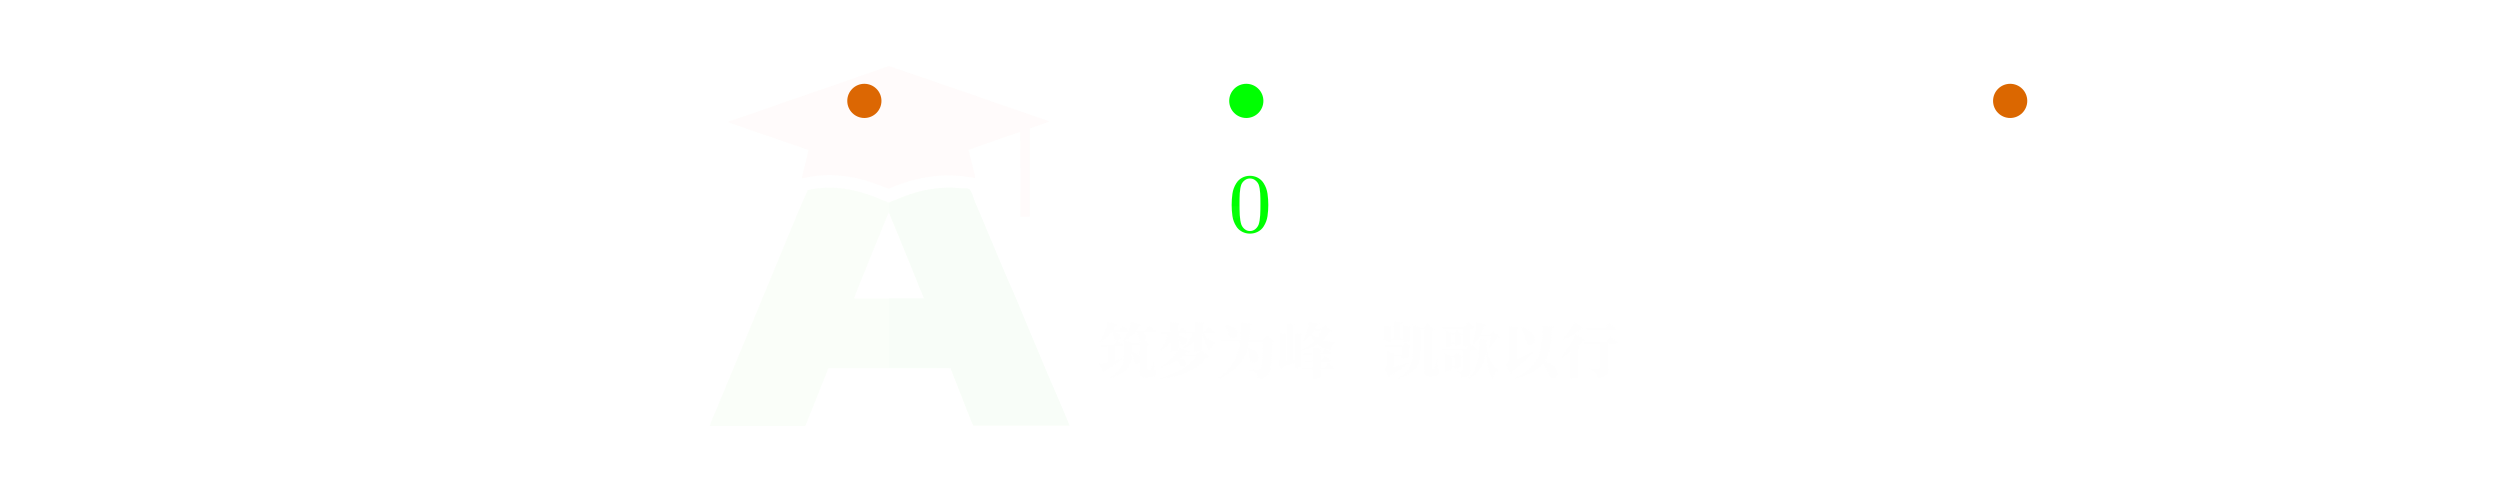 <?xml version="1.0" encoding="UTF-8" standalone="no"?>
<!-- zhaokaifeng.com All rights reserved. -->
<svg
   width="208.009"
   height="41.017"
   version="1.1"
   id="svg14"
   sodipodi:docname="03.svg"
   inkscape:version="1.4 (86a8ad7, 2024-10-11)"
   xmlns:inkscape="http://www.inkscape.org/namespaces/inkscape"
   xmlns:sodipodi="http://sodipodi.sourceforge.net/DTD/sodipodi-0.dtd"
   xmlns="http://www.w3.org/2000/svg"
   xmlns:svg="http://www.w3.org/2000/svg">
  <sodipodi:namedview
     id="namedview14"
     pagecolor="#ffffff"
     bordercolor="#000000"
     borderopacity="0.25"
     inkscape:showpageshadow="2"
     inkscape:pageopacity="0.0"
     inkscape:pagecheckerboard="0"
     inkscape:deskcolor="#d1d1d1"
     inkscape:zoom="2.9948707"
     inkscape:cx="100.00432"
     inkscape:cy="25.209769"
     inkscape:window-width="1920"
     inkscape:window-height="974"
     inkscape:window-x="-11"
     inkscape:window-y="-11"
     inkscape:window-maximized="1"
     inkscape:current-layer="svg14" />
  <defs
     id="defs1">
    <marker
       id="CustomMarker-01"
       markerUnits="strokeWidth"
       markerWidth="15"
       markerHeight="9"
       viewBox="-15 -4.5 15 9"
       orient="auto-start-reverse">
      <path
         d="M 0 -0 L -10 -3, -10 -0.5, -10 0.5, -10 3 Z"
         fill="#FFFFFF"
         stroke="#FFFFFF"
         stroke-linejoin="round"
         id="path1" />
    </marker>
  </defs>
  <path
     d="M -439.315 0 L 439.328 0"
     fill="none"
     stroke="#FFFFFF"
     stroke-width="2.3"
     stroke-linecap="round"
     stroke-linejoin="round"
     stroke-dasharray="1.161, 3.438"
     marker-end="url(#CustomMarker-01)"
     transform="matrix(0.217 0 0 0.217 104.003 8.5)"
     id="path2" />
  <ellipse
     cx="783.994"
     cy="268.76"
     rx="6.555"
     ry="6.555"
     stroke="none"
     fill="#00FF02"
     transform="matrix(0.217 0 0 0.217 -66.43 -49.926)"
     id="ellipse2" />
  <g
     transform="matrix(1 0 -0 1 102.448 13.3)"
     id="g3">
    <svg
       width="14.93"
       height="20.979"
       version="1.1"
       id="svg3">
      <defs
         id="defs2" />
      <path
         d="M 3.079 3.757 C 3.079 4.065, 3.057 4.371, 3.014 4.676, 2.971 4.98, 2.865 5.266, 2.696 5.533, 2.575 5.728, 2.413 5.877, 2.21 5.982, 2.008 6.087, 1.788 6.139, 1.55 6.139, 1.321 6.139, 1.104 6.087, 0.901 5.982, 0.697 5.877, 0.535 5.728, 0.414 5.533, 0.244 5.266, 0.138 4.98, 0.095 4.676, 0.052 4.371, 0.031 4.065, 0.031 3.757, 0.031 3.445, 0.052 3.133, 0.095 2.822, 0.138 2.511, 0.244 2.22, 0.414 1.949, 0.535 1.752, 0.697 1.599, 0.899 1.49, 1.102 1.381, 1.319 1.327, 1.55 1.327, 1.785 1.327, 2.005 1.381, 2.209 1.49, 2.412 1.599, 2.575 1.752, 2.696 1.949, 2.865 2.22, 2.971 2.511, 3.014 2.822, 3.057 3.133, 3.079 3.445, 3.079 3.757 Z M 2.425 3.645 C 2.425 3.51, 2.424 3.368, 2.422 3.218, 2.419 3.069, 2.414 2.922, 2.405 2.779, 2.396 2.636, 2.38 2.501, 2.357 2.374, 2.334 2.247, 2.306 2.138, 2.273 2.048, 2.207 1.903, 2.11 1.784, 1.982 1.691, 1.855 1.598, 1.71 1.551, 1.55 1.551, 1.393 1.551, 1.252 1.598, 1.126 1.692, 0.999 1.786, 0.902 1.905, 0.836 2.048, 0.804 2.138, 0.775 2.247, 0.752 2.374, 0.729 2.501, 0.713 2.636, 0.704 2.779, 0.696 2.922, 0.69 3.069, 0.688 3.218, 0.686 3.368, 0.684 3.51, 0.684 3.645, 0.684 3.794, 0.686 3.952, 0.688 4.118, 0.69 4.283, 0.696 4.444, 0.704 4.599, 0.713 4.754, 0.729 4.901, 0.752 5.039, 0.775 5.178, 0.804 5.295, 0.836 5.389, 0.898 5.545, 0.993 5.673, 1.122 5.774, 1.251 5.874, 1.393 5.924, 1.55 5.924, 1.713 5.924, 1.859 5.874, 1.987 5.774, 2.116 5.673, 2.211 5.545, 2.273 5.389, 2.306 5.295, 2.334 5.178, 2.357 5.039, 2.38 4.901, 2.396 4.754, 2.405 4.599, 2.414 4.444, 2.419 4.283, 2.422 4.118, 2.424 3.952, 2.425 3.794, 2.425 3.645 Z"
         stroke="none"
         fill="#00FF02"
         id="path3" />
      <rect
         id="rect3" />
    </svg>
  </g>
  <g
     transform="matrix(1 0 -0 1 80.339 26.221)"
     id="g12">
<!-- zhaokaifeng.com All rights reserved. -->
    <svg
       width="143.924"
       height="74.917"
       version="1.1"
       id="svg12">
      <defs
         id="defs3" />
      <path
         d="M 2.509 7.586 C 2.509 7.651, 2.475 7.684, 2.408 7.684, 2.239 7.684, 2.071 7.666, 1.902 7.631, 1.734 7.597, 1.581 7.543, 1.444 7.471, 1.307 7.399, 1.195 7.304, 1.109 7.186, 1.022 7.069, 0.979 6.929, 0.979 6.768 L 0.979 5.132 C 0.979 5.03, 0.956 4.934, 0.91 4.844, 0.864 4.755, 0.801 4.678, 0.723 4.614, 0.644 4.549, 0.551 4.499, 0.443 4.463, 0.335 4.427, 0.222 4.409, 0.103 4.409, 0.035 4.409, 0.001 4.375, -0.002 4.308 L -0.002 4.294 C -0.002 4.229, 0.033 4.195, 0.103 4.193, 0.222 4.193, 0.335 4.175, 0.443 4.139, 0.551 4.103, 0.644 4.053, 0.723 3.989, 0.801 3.925, 0.864 3.848, 0.91 3.758, 0.956 3.669, 0.979 3.573, 0.979 3.47 L 0.979 1.834 C 0.979 1.671, 1.022 1.531, 1.109 1.414, 1.195 1.298, 1.307 1.203, 1.444 1.131, 1.581 1.059, 1.734 1.006, 1.902 0.971, 2.071 0.936, 2.239 0.918, 2.408 0.918, 2.475 0.918, 2.509 0.951, 2.509 1.016 L 2.509 1.039 C 2.509 1.101, 2.475 1.131, 2.408 1.131, 2.289 1.131, 2.175 1.149, 2.067 1.183, 1.959 1.218, 1.866 1.267, 1.787 1.331, 1.709 1.394, 1.647 1.468, 1.601 1.553, 1.554 1.638, 1.531 1.732, 1.531 1.834 L 1.531 3.47 C 1.531 3.586, 1.508 3.691, 1.462 3.784, 1.416 3.878, 1.354 3.961, 1.275 4.033, 1.197 4.105, 1.106 4.166, 1.004 4.216, 0.902 4.266, 0.839 4.295, 0.817 4.301, 0.839 4.308, 0.902 4.336, 1.004 4.386, 1.106 4.437, 1.197 4.497, 1.275 4.569, 1.354 4.641, 1.416 4.724, 1.462 4.818, 1.508 4.912, 1.531 5.017, 1.531 5.132 L 1.531 6.768 C 1.531 6.87, 1.554 6.964, 1.601 7.049, 1.647 7.134, 1.709 7.208, 1.787 7.271, 1.866 7.335, 1.959 7.384, 2.067 7.419, 2.175 7.454, 2.289 7.471, 2.408 7.471, 2.475 7.471, 2.509 7.502, 2.509 7.563 L 2.509 7.586 Z"
         stroke="none"
         fill="#FFFFFF"
         id="path4" />
      <path
         d="M 7.01 3.535 C 6.985 3.634, 6.935 3.707, 6.86 3.756, 6.785 3.806, 6.709 3.83, 6.633 3.83, 6.554 3.83, 6.489 3.805, 6.437 3.755, 6.399 3.718, 6.379 3.67, 6.377 3.611, 6.377 3.587, 6.381 3.556, 6.39 3.519, 6.415 3.436, 6.453 3.374, 6.505 3.331, 6.556 3.289, 6.592 3.264, 6.613 3.257, 6.57 3.225, 6.482 3.208, 6.35 3.208, 6.233 3.208, 6.128 3.269, 6.036 3.39, 5.944 3.511, 5.876 3.657, 5.831 3.827 L 5.521 5.024 C 5.489 5.144, 5.466 5.259, 5.45 5.367, 5.441 5.405, 5.436 5.437, 5.436 5.466, 5.436 5.533, 5.448 5.598, 5.47 5.659, 5.493 5.724, 5.526 5.777, 5.571 5.816, 5.616 5.855, 5.674 5.875, 5.743 5.875, 5.833 5.875, 5.92 5.851, 6.003 5.804, 6.086 5.758, 6.162 5.694, 6.232 5.615, 6.301 5.535, 6.363 5.442, 6.417 5.337, 6.471 5.231, 6.514 5.122, 6.545 5.011, 6.559 4.954, 6.597 4.926, 6.66 4.926 L 6.737 4.926 C 6.796 4.926, 6.825 4.948, 6.825 4.991, 6.825 5.005, 6.821 5.017, 6.815 5.027, 6.783 5.158, 6.732 5.288, 6.661 5.415, 6.591 5.543, 6.508 5.656, 6.414 5.754, 6.319 5.852, 6.212 5.933, 6.092 5.996, 5.972 6.059, 5.843 6.09, 5.706 6.09, 5.567 6.09, 5.447 6.061, 5.346 6, 5.245 5.941, 5.162 5.863, 5.099 5.767, 5.079 5.743, 5.064 5.718, 5.052 5.693, 5.041 5.668, 5.038 5.664, 5.042 5.682, 4.988 5.771, 4.903 5.862, 4.786 5.953, 4.669 6.045, 4.535 6.09, 4.382 6.09, 4.297 6.09, 4.212 6.08, 4.129 6.058, 4.046 6.036, 3.973 6.002, 3.912 5.957, 3.85 5.911, 3.803 5.855, 3.772 5.789, 3.756 5.75, 3.749 5.708, 3.748 5.662, 3.749 5.629, 3.753 5.591, 3.762 5.547, 3.787 5.449, 3.837 5.376, 3.914 5.327, 3.99 5.278, 4.066 5.253, 4.143 5.253, 4.221 5.253, 4.289 5.278, 4.345 5.328, 4.383 5.365, 4.402 5.413, 4.402 5.472, 4.402 5.503, 4.398 5.533, 4.389 5.564, 4.368 5.64, 4.332 5.702, 4.279 5.749, 4.226 5.796, 4.189 5.821, 4.166 5.825, 4.209 5.861, 4.295 5.877, 4.426 5.875, 4.542 5.875, 4.648 5.814, 4.742 5.692, 4.837 5.569, 4.905 5.423, 4.948 5.253 L 5.261 4.049 C 5.293 3.936, 5.317 3.825, 5.335 3.715, 5.34 3.681, 5.342 3.648, 5.342 3.617, 5.342 3.55, 5.332 3.487, 5.312 3.427, 5.289 3.362, 5.255 3.309, 5.207 3.269, 5.16 3.229, 5.102 3.208, 5.032 3.208, 4.942 3.208, 4.855 3.232, 4.771 3.279, 4.687 3.326, 4.61 3.388, 4.54 3.467, 4.471 3.545, 4.409 3.637, 4.355 3.74, 4.301 3.844, 4.262 3.953, 4.237 4.069, 4.212 4.128, 4.171 4.158, 4.112 4.16 L 4.038 4.16 C 3.984 4.16, 3.957 4.133, 3.957 4.078 L 3.957 4.056 C 3.991 3.921, 4.043 3.789, 4.112 3.662, 4.182 3.534, 4.265 3.421, 4.362 3.323, 4.458 3.225, 4.566 3.145, 4.685 3.083, 4.804 3.02, 4.933 2.989, 5.072 2.989, 5.207 2.989, 5.326 3.019, 5.43 3.078, 5.533 3.137, 5.617 3.215, 5.682 3.313, 5.696 3.337, 5.708 3.363, 5.72 3.39, 5.731 3.417, 5.734 3.424, 5.73 3.411, 5.786 3.315, 5.872 3.221, 5.989 3.128, 6.106 3.036, 6.24 2.989, 6.39 2.989, 6.476 2.989, 6.56 3, 6.644 3.02, 6.729 3.041, 6.802 3.074, 6.864 3.12, 6.925 3.166, 6.971 3.223, 7 3.29, 7.016 3.33, 7.023 3.374, 7.023 3.424, 7.023 3.457, 7.019 3.494, 7.01 3.535 Z"
         stroke="none"
         fill="#FFFFFF"
         id="path5" />
<!-- zhaokaifeng.com All rights reserved. -->
      <path
         d="M 1.118 0.589 C 1.101 0.656, 1.078 0.725, 1.049 0.795, 1.02 0.865, 0.983 0.929, 0.939 0.986, 0.895 1.044, 0.845 1.092, 0.788 1.13, 0.732 1.168, 0.667 1.188, 0.594 1.188, 0.531 1.188, 0.477 1.174, 0.431 1.147, 0.385 1.121, 0.351 1.085, 0.328 1.041, 0.305 0.997, 0.292 0.946, 0.288 0.887 L 0.288 0.873 C 0.288 0.82, 0.3 0.766, 0.322 0.711, 0.364 0.605, 0.403 0.499, 0.439 0.393, 0.476 0.286, 0.508 0.18, 0.537 0.074, 0.555 0.002, 0.568 -0.068, 0.575 -0.135, 0.578 -0.155, 0.579 -0.175, 0.579 -0.197, 0.579 -0.239, 0.574 -0.277, 0.564 -0.311, 0.541 -0.388, 0.493 -0.426, 0.42 -0.426, 0.292 -0.426, 0.182 -0.383, 0.09 -0.295, -0.002 -0.208, -0.083 -0.091, -0.153 0.055 L -0.412 1.052 C -0.423 1.097, -0.446 1.131, -0.481 1.154, -0.515 1.176, -0.55 1.188, -0.585 1.188, -0.623 1.188, -0.652 1.175, -0.672 1.151, -0.688 1.135, -0.697 1.113, -0.697 1.085, -0.697 1.074, -0.695 1.061, -0.693 1.045 L -0.402 -0.089 C -0.382 -0.169, -0.372 -0.237, -0.372 -0.294 L -0.372 -0.338 C -0.378 -0.397, -0.408 -0.426, -0.461 -0.426, -0.516 -0.426, -0.563 -0.382, -0.6 -0.293, -0.637 -0.203, -0.673 -0.087, -0.708 0.055, -0.722 0.089, -0.745 0.106, -0.778 0.107 L -0.821 0.107 C -0.852 0.107, -0.867 0.092, -0.867 0.061 L -0.867 0.048 C -0.852 -0.009, -0.834 -0.072, -0.816 -0.14, -0.797 -0.207, -0.771 -0.271, -0.74 -0.332, -0.709 -0.392, -0.669 -0.444, -0.621 -0.486, -0.573 -0.528, -0.514 -0.549, -0.442 -0.549, -0.339 -0.549, -0.258 -0.518, -0.199 -0.457, -0.139 -0.396, -0.109 -0.337, -0.106 -0.278, -0.053 -0.346, 0.02 -0.409, 0.115 -0.465, 0.209 -0.521, 0.318 -0.549, 0.443 -0.549, 0.517 -0.549, 0.587 -0.535, 0.651 -0.508, 0.715 -0.48, 0.764 -0.436, 0.8 -0.375, 0.837 -0.313, 0.856 -0.242, 0.856 -0.164 L 0.856 -0.155 C 0.854 -0.077, 0.842 0.002, 0.822 0.081, 0.793 0.192, 0.76 0.302, 0.722 0.409, 0.685 0.517, 0.645 0.625, 0.603 0.735, 0.566 0.834, 0.547 0.917, 0.547 0.984, 0.547 1.039, 0.57 1.067, 0.617 1.067, 0.659 1.067, 0.698 1.054, 0.734 1.028, 0.769 1.003, 0.801 0.968, 0.829 0.925, 0.857 0.882, 0.883 0.83, 0.905 0.771, 0.928 0.712, 0.947 0.649, 0.962 0.581, 0.977 0.551, 0.998 0.536, 1.026 0.535 L 1.073 0.535 C 1.103 0.536, 1.118 0.549, 1.118 0.576 L 1.118 0.589 Z"
         stroke="none"
         fill="#FFFFFF"
         transform="matrix(1.12 0 0 1 8.283 5.824)"
         id="path6" />
      <path
         d="M 13.141 4.308 C 13.141 4.375, 13.107 4.409, 13.04 4.409, 12.921 4.409, 12.807 4.427, 12.7 4.463, 12.592 4.499, 12.498 4.549, 12.42 4.614, 12.341 4.678, 12.279 4.755, 12.233 4.844, 12.187 4.934, 12.164 5.03, 12.164 5.132 L 12.164 6.768 C 12.164 6.931, 12.121 7.071, 12.034 7.188, 11.948 7.305, 11.836 7.399, 11.699 7.471, 11.562 7.543, 11.409 7.597, 11.24 7.631, 11.072 7.666, 10.903 7.684, 10.735 7.684, 10.668 7.684, 10.633 7.651, 10.63 7.586 L 10.63 7.563 C 10.63 7.502, 10.665 7.471, 10.735 7.471, 10.854 7.471, 10.968 7.454, 11.075 7.419, 11.183 7.384, 11.277 7.335, 11.355 7.271, 11.434 7.208, 11.496 7.134, 11.542 7.049, 11.588 6.964, 11.611 6.87, 11.611 6.768 L 11.611 5.132 C 11.611 5.017, 11.634 4.912, 11.68 4.818, 11.726 4.724, 11.789 4.641, 11.867 4.569, 11.946 4.497, 12.036 4.437, 12.139 4.386, 12.241 4.336, 12.303 4.308, 12.325 4.301, 12.303 4.295, 12.241 4.266, 12.139 4.216, 12.036 4.166, 11.946 4.105, 11.867 4.033, 11.789 3.961, 11.726 3.878, 11.68 3.784, 11.634 3.691, 11.611 3.586, 11.611 3.47 L 11.611 1.834 C 11.611 1.732, 11.588 1.638, 11.542 1.553, 11.496 1.468, 11.434 1.394, 11.355 1.331, 11.277 1.267, 11.183 1.218, 11.075 1.183, 10.968 1.149, 10.854 1.131, 10.735 1.131, 10.67 1.131, 10.635 1.101, 10.63 1.039 L 10.63 1.016 C 10.63 0.951, 10.665 0.918, 10.735 0.918, 10.903 0.918, 11.072 0.936, 11.24 0.971, 11.409 1.006, 11.562 1.059, 11.699 1.131, 11.836 1.203, 11.948 1.298, 12.034 1.416, 12.121 1.533, 12.164 1.673, 12.164 1.834 L 12.164 3.47 C 12.164 3.573, 12.187 3.669, 12.233 3.758, 12.279 3.848, 12.341 3.925, 12.42 3.989, 12.498 4.053, 12.592 4.103, 12.7 4.139, 12.807 4.175, 12.921 4.193, 13.04 4.193, 13.107 4.193, 13.141 4.227, 13.141 4.294 L 13.141 4.308 Z"
         stroke="none"
         fill="#FFFFFF"
         id="path7" />
<!-- zhaokaifeng.com All rights reserved. -->
      <polyline
         points="-2.345 -0.704 2.345 -0.704"
         fill="none"
         stroke="#FFFFFF"
         stroke-width="0.268"
         stroke-linecap="round"
         stroke-linejoin="round"
         transform="matrix(1 0 0 1 17.431 4.003)"
         id="polyline7" />
      <polyline
         points="-2.345 0.704 2.345 0.704"
         fill="none"
         stroke="#FFFFFF"
         stroke-width="0.268"
         stroke-linecap="round"
         stroke-linejoin="round"
         transform="matrix(1 0 0 1 17.431 4.003)"
         id="polyline8" />
      <path
         d="M 24.227 7.586 C 24.227 7.651, 24.194 7.684, 24.126 7.684, 23.958 7.684, 23.789 7.666, 23.621 7.631, 23.453 7.597, 23.3 7.543, 23.163 7.471, 23.026 7.399, 22.914 7.304, 22.827 7.186, 22.741 7.069, 22.698 6.929, 22.698 6.768 L 22.698 5.132 C 22.698 5.03, 22.675 4.934, 22.628 4.844, 22.582 4.755, 22.52 4.678, 22.442 4.614, 22.363 4.549, 22.27 4.499, 22.162 4.463, 22.054 4.427, 21.941 4.409, 21.821 4.409, 21.754 4.409, 21.719 4.375, 21.717 4.308 L 21.717 4.294 C 21.717 4.229, 21.752 4.195, 21.821 4.193, 21.941 4.193, 22.054 4.175, 22.162 4.139, 22.27 4.103, 22.363 4.053, 22.442 3.989, 22.52 3.925, 22.582 3.848, 22.628 3.758, 22.675 3.669, 22.698 3.573, 22.698 3.47 L 22.698 1.834 C 22.698 1.671, 22.741 1.531, 22.827 1.414, 22.914 1.298, 23.026 1.203, 23.163 1.131, 23.3 1.059, 23.453 1.006, 23.621 0.971, 23.789 0.936, 23.958 0.918, 24.126 0.918, 24.194 0.918, 24.227 0.951, 24.227 1.016 L 24.227 1.039 C 24.227 1.101, 24.194 1.131, 24.126 1.131, 24.007 1.131, 23.894 1.149, 23.786 1.183, 23.678 1.218, 23.585 1.267, 23.506 1.331, 23.428 1.394, 23.365 1.468, 23.319 1.553, 23.273 1.638, 23.25 1.732, 23.25 1.834 L 23.25 3.47 C 23.25 3.586, 23.227 3.691, 23.181 3.784, 23.135 3.878, 23.073 3.961, 22.994 4.033, 22.916 4.105, 22.825 4.166, 22.723 4.216, 22.621 4.266, 22.558 4.295, 22.536 4.301, 22.558 4.308, 22.621 4.336, 22.723 4.386, 22.825 4.437, 22.916 4.497, 22.994 4.569, 23.073 4.641, 23.135 4.724, 23.181 4.818, 23.227 4.912, 23.25 5.017, 23.25 5.132 L 23.25 6.768 C 23.25 6.87, 23.273 6.964, 23.319 7.049, 23.365 7.134, 23.428 7.208, 23.506 7.271, 23.585 7.335, 23.678 7.384, 23.786 7.419, 23.894 7.454, 24.007 7.471, 24.126 7.471, 24.194 7.471, 24.227 7.502, 24.227 7.563 L 24.227 7.586 Z"
         stroke="none"
         fill="#FFFFFF"
         id="path8" />
      <polyline
         points="-2.345 0 2.345 0"
         fill="none"
         stroke="#FFFFFF"
         stroke-width="0.268"
         stroke-linecap="round"
         stroke-linejoin="round"
         transform="matrix(1 0 0 1 28.517 4.003)"
         id="polyline9" />
<!-- zhaokaifeng.com All rights reserved. -->
      <path
         d="M 35.243 5.988 C 34.838 5.975, 34.444 5.969, 34.06 5.969, 33.678 5.969, 33.283 5.975, 32.878 5.988 L 32.878 5.712, 33.106 5.712 C 33.179 5.713, 33.247 5.712, 33.311 5.709, 33.375 5.707, 33.435 5.702, 33.492 5.693, 33.55 5.685, 33.599 5.676, 33.641 5.668, 33.676 5.661, 33.706 5.642, 33.729 5.608, 33.752 5.575, 33.763 5.539, 33.763 5.498 L 33.763 1.884 C 33.653 1.938, 33.518 1.979, 33.357 2.006, 33.196 2.034, 33.02 2.048, 32.829 2.048 L 32.829 1.775 C 33.093 1.776, 33.337 1.744, 33.56 1.681, 33.784 1.618, 33.977 1.5, 34.14 1.327 L 34.242 1.327 C 34.315 1.327, 34.351 1.362, 34.351 1.432 L 34.351 5.498 C 34.351 5.541, 34.362 5.578, 34.384 5.61, 34.406 5.642, 34.438 5.661, 34.48 5.668, 34.515 5.676, 34.56 5.685, 34.615 5.693, 34.67 5.702, 34.733 5.707, 34.802 5.709, 34.871 5.712, 34.939 5.713, 35.005 5.712 L 35.243 5.712, 35.243 5.988 Z"
         stroke="none"
         fill="#FFFFFF"
         id="path9" />
      <path
         d="M 37.973 5.963 C 37.973 6.218, 37.921 6.459, 37.817 6.686, 37.712 6.913, 37.566 7.113, 37.377 7.288, 37.357 7.301, 37.334 7.307, 37.309 7.307, 37.292 7.307, 37.268 7.301, 37.239 7.288 L 37.222 7.262 C 37.204 7.244, 37.195 7.225, 37.195 7.203, 37.195 7.183, 37.204 7.16, 37.222 7.134, 37.393 6.977, 37.523 6.798, 37.614 6.598, 37.706 6.397, 37.751 6.185, 37.751 5.963, 37.751 5.948, 37.75 5.931, 37.748 5.912, 37.745 5.894, 37.744 5.905, 37.744 5.947, 37.708 5.988, 37.625 6.009, 37.495 6.009, 37.365 6.009, 37.266 5.969, 37.198 5.888, 37.131 5.807, 37.097 5.718, 37.097 5.619, 37.097 5.521, 37.131 5.433, 37.198 5.353, 37.266 5.273, 37.365 5.234, 37.495 5.233, 37.591 5.234, 37.67 5.258, 37.731 5.307, 37.791 5.356, 37.84 5.416, 37.876 5.485, 37.912 5.555, 37.937 5.633, 37.952 5.718, 37.966 5.803, 37.973 5.885, 37.973 5.963 Z"
         stroke="none"
         fill="#FFFFFF"
         id="path10" />
      <path
         d="M 42.793 5.988 L 40.105 5.988, 40.105 5.812 C 40.105 5.799, 40.112 5.78, 40.125 5.754 L 41.205 4.581 C 41.332 4.44, 41.462 4.296, 41.593 4.148, 41.724 4.001, 41.841 3.85, 41.944 3.696, 42.048 3.542, 42.13 3.383, 42.192 3.22, 42.254 3.056, 42.285 2.885, 42.285 2.705, 42.285 2.554, 42.265 2.412, 42.225 2.281, 42.185 2.149, 42.128 2.034, 42.053 1.934, 41.979 1.835, 41.885 1.755, 41.773 1.694, 41.661 1.633, 41.531 1.603, 41.383 1.602, 41.163 1.603, 40.969 1.668, 40.8 1.8, 40.632 1.931, 40.52 2.076, 40.465 2.234, 40.454 2.238, 40.472 2.241, 40.518 2.24 L 40.574 2.24 C 40.64 2.256, 40.697 2.279, 40.746 2.309, 40.794 2.341, 40.835 2.383, 40.868 2.438, 40.901 2.492, 40.917 2.558, 40.917 2.635, 40.917 2.763, 40.876 2.861, 40.792 2.93, 40.708 2.998, 40.615 3.032, 40.511 3.032, 40.412 3.032, 40.32 2.998, 40.234 2.93, 40.148 2.861, 40.105 2.763, 40.105 2.635, 40.105 2.455, 40.14 2.285, 40.211 2.125, 40.281 1.965, 40.377 1.826, 40.498 1.708, 40.619 1.591, 40.762 1.498, 40.927 1.429, 41.092 1.361, 41.267 1.327, 41.452 1.327, 41.681 1.327, 41.891 1.36, 42.082 1.428, 42.272 1.495, 42.434 1.592, 42.569 1.718, 42.703 1.844, 42.808 1.99, 42.884 2.156, 42.96 2.321, 42.998 2.504, 42.998 2.705, 42.998 2.928, 42.947 3.132, 42.846 3.319, 42.745 3.506, 42.619 3.678, 42.469 3.834, 42.32 3.99, 42.161 4.137, 41.992 4.275, 41.824 4.413, 41.671 4.547, 41.535 4.677 L 40.775 5.392, 41.769 5.392 C 41.908 5.392, 42.038 5.391, 42.157 5.389, 42.277 5.387, 42.379 5.382, 42.463 5.376, 42.547 5.37, 42.59 5.365, 42.592 5.363, 42.609 5.348, 42.626 5.318, 42.641 5.273, 42.657 5.229, 42.671 5.176, 42.684 5.115, 42.697 5.054, 42.711 4.992, 42.724 4.929, 42.737 4.866, 42.749 4.797, 42.76 4.722 L 43.004 4.722 Z"
         stroke="none"
         fill="#FFFFFF"
         id="path11" />
      <path
         d="M 46.94 4.308 C 46.94 4.375, 46.906 4.409, 46.839 4.409, 46.719 4.409, 46.606 4.427, 46.498 4.463, 46.39 4.499, 46.297 4.549, 46.218 4.614, 46.14 4.678, 46.077 4.755, 46.031 4.844, 45.985 4.934, 45.962 5.03, 45.962 5.132 L 45.962 6.768 C 45.962 6.931, 45.919 7.071, 45.833 7.188, 45.746 7.305, 45.634 7.399, 45.497 7.471, 45.36 7.543, 45.207 7.597, 45.039 7.631, 44.87 7.666, 44.702 7.684, 44.533 7.684, 44.466 7.684, 44.431 7.651, 44.429 7.586 L 44.429 7.563 C 44.429 7.502, 44.464 7.471, 44.533 7.471, 44.653 7.471, 44.766 7.454, 44.874 7.419, 44.982 7.384, 45.075 7.335, 45.154 7.271, 45.232 7.208, 45.294 7.134, 45.34 7.049, 45.387 6.964, 45.41 6.87, 45.41 6.768 L 45.41 5.132 C 45.41 5.017, 45.433 4.912, 45.479 4.818, 45.525 4.724, 45.587 4.641, 45.666 4.569, 45.744 4.497, 45.835 4.437, 45.937 4.386, 46.039 4.336, 46.102 4.308, 46.124 4.301, 46.102 4.295, 46.039 4.266, 45.937 4.216, 45.835 4.166, 45.744 4.105, 45.666 4.033, 45.587 3.961, 45.525 3.878, 45.479 3.784, 45.433 3.691, 45.41 3.586, 45.41 3.47 L 45.41 1.834 C 45.41 1.732, 45.387 1.638, 45.34 1.553, 45.294 1.468, 45.232 1.394, 45.154 1.331, 45.075 1.267, 44.982 1.218, 44.874 1.183, 44.766 1.149, 44.653 1.131, 44.533 1.131, 44.468 1.131, 44.434 1.101, 44.429 1.039 L 44.429 1.016 C 44.429 0.951, 44.464 0.918, 44.533 0.918, 44.702 0.918, 44.87 0.936, 45.039 0.971, 45.207 1.006, 45.36 1.059, 45.497 1.131, 45.634 1.203, 45.746 1.298, 45.833 1.416, 45.919 1.533, 45.962 1.673, 45.962 1.834 L 45.962 3.47 C 45.962 3.573, 45.985 3.669, 46.031 3.758, 46.077 3.848, 46.14 3.925, 46.218 3.989, 46.297 4.053, 46.39 4.103, 46.498 4.139, 46.606 4.175, 46.719 4.193, 46.839 4.193, 46.906 4.193, 46.94 4.227, 46.94 4.294 L 46.94 4.308 Z"
         stroke="none"
         fill="#FFFFFF"
         id="path12" />
      <rect
         id="rect12" />
    </svg>
  </g>
  <ellipse
     cx="637.549"
     cy="268.76"
     rx="6.555"
     ry="6.555"
     stroke="none"
     fill="#DB6700"
     transform="matrix(0.217 0 0 0.217 -66.43 -49.926)"
     id="ellipse12" />
  <g
     transform="matrix(1 0 -0 1 166.195 13.3)"
     id="g13">
    <svg
       width="11.948"
       height="17.983"
       version="1.1"
       id="svg13">
      <defs
         id="defs12" />
      <path
         d="M 2.717 5.988 L 0.029 5.988, 0.029 5.812 C 0.029 5.799, 0.036 5.78, 0.049 5.754 L 1.129 4.581 C 1.256 4.44, 1.386 4.296, 1.517 4.148, 1.648 4.001, 1.765 3.85, 1.869 3.696, 1.972 3.542, 2.055 3.383, 2.116 3.22, 2.178 3.056, 2.209 2.885, 2.209 2.705, 2.209 2.554, 2.189 2.412, 2.149 2.281, 2.109 2.149, 2.052 2.034, 1.977 1.934, 1.903 1.835, 1.809 1.755, 1.697 1.694, 1.585 1.633, 1.455 1.603, 1.307 1.602, 1.087 1.603, 0.893 1.668, 0.724 1.8, 0.556 1.931, 0.444 2.076, 0.389 2.234, 0.378 2.238, 0.396 2.241, 0.442 2.24 L 0.498 2.24 C 0.564 2.256, 0.621 2.279, 0.67 2.309, 0.718 2.341, 0.759 2.383, 0.792 2.438, 0.825 2.492, 0.841 2.558, 0.841 2.635, 0.841 2.763, 0.8 2.861, 0.716 2.93, 0.632 2.998, 0.539 3.032, 0.435 3.032, 0.336 3.032, 0.244 2.998, 0.158 2.93, 0.072 2.861, 0.029 2.763, 0.029 2.635, 0.029 2.455, 0.064 2.285, 0.135 2.125, 0.205 1.965, 0.301 1.826, 0.422 1.708, 0.543 1.591, 0.686 1.498, 0.851 1.429, 1.016 1.361, 1.192 1.327, 1.376 1.327, 1.605 1.327, 1.815 1.36, 2.006 1.428, 2.196 1.495, 2.358 1.592, 2.493 1.718, 2.627 1.844, 2.732 1.99, 2.808 2.156, 2.884 2.321, 2.922 2.504, 2.922 2.705, 2.922 2.928, 2.871 3.132, 2.77 3.319, 2.669 3.506, 2.543 3.678, 2.394 3.834, 2.244 3.99, 2.085 4.137, 1.916 4.275, 1.748 4.413, 1.595 4.547, 1.459 4.677 L 0.699 5.392, 1.693 5.392 C 1.832 5.392, 1.962 5.391, 2.081 5.389, 2.201 5.387, 2.303 5.382, 2.387 5.376, 2.471 5.37, 2.514 5.365, 2.516 5.363, 2.533 5.348, 2.55 5.318, 2.565 5.273, 2.581 5.229, 2.595 5.176, 2.608 5.115, 2.621 5.054, 2.635 4.992, 2.648 4.929, 2.661 4.866, 2.673 4.797, 2.684 4.722 L 2.928 4.722 Z"
         stroke="none"
         fill="#FFFFFF"
         id="path13" />
      <rect
         id="rect13" />
<!-- zhaokaifeng.com All rights reserved. -->
    </svg>
  </g>
  <ellipse
     cx="1076.879"
     cy="268.76"
     rx="6.555"
     ry="6.555"
     stroke="none"
     fill="#DB6700"
     transform="matrix(0.217 0 0 0.217 -66.43 -49.926)"
     id="ellipse13" />
  <g
     id="g19"
     transform="matrix(0.138,0,0,0.138,58.979,5.506)"
     style="opacity:0.03">
    <g
       id="g32">
	<desc
   id="desc8">Created with Snap</desc>

	<g
   id="g26">
		<g
   id="g22">
			<path
   id="path12-4"
   class="st1"
   d="m 105.8,81.2 c 0.2,0.1 0.3,0.1 0.5,0.2 0.3,0.1 0.6,0.3 0.9,0.4 0.1,0.1 0.3,0.1 0.4,0.2 0.1,0 0.2,0.1 0.3,0.1 0.7,0.2 1.4,-0.1 2,-0.4 0.2,-0.1 0.3,-0.1 0.5,-0.2 0.2,-0.1 0.2,-0.1 0.5,-0.2 0.3,-0.1 0.3,-0.1 0.5,-0.2 0.8,-0.3 1.6,-0.7 2.4,-1 2.1,-0.9 4.2,-1.7 6.3,-2.4 0.1,-0.1 0.3,-0.1 0.5,-0.2 5,-1.8 10.1,-2.9 15.4,-3.6 0.1,0 0.2,0 0.3,0 5.2,-0.7 10.7,-0.8 15.8,-0.1 0.8,0.1 1.5,0.1 2.2,0 1.2,0 2.1,0 3,0.7 1.2,1.6 1.8,3.7 2.4,5.6 0.6,1.6 1.2,3.2 1.9,4.7 0.3,0.8 0.7,1.5 1,2.3 0.1,0.3 0.3,0.6 0.4,0.9 0.1,0.2 0.1,0.2 0.2,0.5 0.1,0.2 0.1,0.2 0.2,0.5 0.5,1.2 1.1,2.5 1.6,3.7 0.1,0.1 0.1,0.3 0.2,0.5 1,2.4 2,4.8 3,7.3 0.9,2.1 1.8,4.2 2.7,6.3 1,2.3 1.9,4.5 2.9,6.8 1,2.4 2,4.8 3,7.3 0.1,0.2 0.1,0.3 0.2,0.5 0.3,0.8 0.7,1.5 1,2.3 0.6,1.4 1.2,2.8 1.8,4.2 0.3,0.8 0.7,1.5 1,2.3 0.1,0.3 0.3,0.6 0.4,0.9 0.1,0.2 0.1,0.2 0.2,0.5 0.6,1.4 0.6,1.4 0.8,1.8 0.1,0.3 0.3,0.6 0.4,0.9 0.3,0.8 0.7,1.5 1,2.3 0.6,1.4 1.2,2.8 1.8,4.2 0.3,0.8 0.7,1.5 1,2.3 0.1,0.1 0.1,0.3 0.2,0.5 1,2.4 2,4.8 3,7.3 0.9,2.3 1.9,4.5 2.8,6.7 1,2.3 1.9,4.6 2.9,6.9 0.9,2.1 1.8,4.3 2.7,6.4 1,2.3 1.9,4.5 2.9,6.8 1,2.4 2,4.8 3,7.3 0.1,0.2 0.1,0.3 0.2,0.5 0.3,0.8 0.7,1.5 1,2.3 0.6,1.4 1.2,2.8 1.8,4.2 0.3,0.8 0.7,1.5 1,2.3 0.1,0.3 0.3,0.6 0.4,0.9 0.1,0.2 0.1,0.3 0.2,0.5 0.2,0.5 0.4,0.9 0.6,1.4 0,0.1 0.1,0.3 0.2,0.5 0.1,0.3 0.3,0.6 0.4,0.9 0.3,0.8 0.7,1.5 1,2.3 0.6,1.4 1.2,2.8 1.8,4.2 0.3,0.6 0.5,1.3 0.8,1.9 0.2,0.5 0.4,0.9 0.6,1.4 0.6,1.4 1.2,2.9 1.8,4.3 0.1,0.2 0.2,0.5 0.3,0.8 0.2,0.5 0.4,1 0.6,1.4 0.1,0.2 0.2,0.4 0.3,0.6 0.1,0.2 0.1,0.4 0.2,0.5 0.2,0.4 0.2,0.4 0.2,0.8 -19.1,0 -38.2,0 -57.8,0 -0.4,-0.9 -0.8,-1.7 -1.2,-2.5 -0.1,-0.2 -0.1,-0.2 -0.1,-0.3 -0.1,-0.3 -0.2,-0.5 -0.3,-0.8 -0.3,-0.7 -0.6,-1.5 -0.9,-2.2 -0.1,-0.2 -0.1,-0.3 -0.2,-0.5 -0.9,-2.3 -1.8,-4.6 -2.7,-6.9 -0.2,-0.6 -0.5,-1.2 -0.7,-1.8 -0.1,-0.2 -0.2,-0.5 -0.3,-0.7 0,-0.1 -0.1,-0.2 -0.1,-0.4 -0.1,-0.2 -0.2,-0.5 -0.3,-0.7 -0.9,-2.3 -1.8,-4.6 -2.7,-6.9 -0.5,-1.4 -1.1,-2.8 -1.6,-4.1 -0.3,-0.7 -0.6,-1.5 -0.9,-2.2 -0.1,-0.3 -0.3,-0.7 -0.4,-1.1 -0.2,-0.5 -0.4,-1 -0.6,-1.5 -0.1,-0.2 -0.1,-0.2 -0.2,-0.5 0,-0.1 -0.1,-0.3 -0.1,-0.4 0,-0.1 -0.1,-0.2 -0.1,-0.3 -0.1,-0.3 -0.1,-0.3 -0.1,-0.8 -24.5,0 -48.9,0 -74.1,0 -0.1,0.3 -0.1,0.5 -0.2,0.8 -0.1,0.2 -0.2,0.4 -0.2,0.7 0,0.1 -0.1,0.3 -0.1,0.4 -0.1,0.1 -0.1,0.3 -0.2,0.4 0,0.1 -0.1,0.3 -0.2,0.4 -0.2,0.5 -0.4,1 -0.6,1.5 -0.1,0.3 -0.3,0.7 -0.4,1.1 -0.4,1 -0.8,1.9 -1.2,2.9 -0.3,0.8 -0.6,1.6 -1,2.4 -1.1,2.7 -2.1,5.4 -3.2,8.1 -0.1,0.2 -0.2,0.4 -0.2,0.6 -1.1,2.7 -2.1,5.3 -3.2,7.9 -0.2,0.5 -0.4,1.1 -0.6,1.6 -0.3,0.8 -0.7,1.6 -1,2.5 -0.1,0.3 -0.2,0.6 -0.4,0.9 -0.2,0.4 -0.3,0.8 -0.5,1.2 0,0.1 -0.1,0.2 -0.1,0.4 -0.3,0.8 -0.3,0.8 -0.5,1 -0.3,0 -0.6,0 -0.9,0 -0.2,0 -0.4,0 -0.6,0 -0.2,0 -0.5,0 -0.7,0 -0.2,0 -0.5,0 -0.7,0 -0.7,0 -1.3,0 -2,0 -0.7,0 -1.4,0 -2.1,0 -1.2,0 -2.5,0 -3.7,0 -1.8,0 -3.6,0 -5.3,0 -2.9,0 -5.8,0 -8.6,0 -2.8,0 -5.6,0 -8.4,0 -0.3,0 -0.3,0 -0.5,0 -0.9,0 -1.7,0 -2.6,0 -7.2,0 -14.3,0 -21.5,0 0.1,-0.4 0.3,-0.9 0.5,-1.3 0,-0.1 0.1,-0.2 0.1,-0.4 0.3,-0.9 0.7,-1.7 1,-2.6 0.1,-0.2 0.1,-0.2 0.2,-0.4 0.1,-0.3 0.2,-0.6 0.4,-0.8 0.3,-0.8 0.7,-1.5 1,-2.3 0.1,-0.2 0.1,-0.3 0.2,-0.5 0.6,-1.4 1.2,-2.8 1.8,-4.3 0.1,-0.2 0.1,-0.2 0.1,-0.4 0.2,-0.5 0.4,-1 0.6,-1.5 0.6,-1.5 1.3,-3.1 1.9,-4.6 0.1,-0.2 0.1,-0.2 0.2,-0.4 1,-2.5 2.1,-4.9 3.1,-7.4 1,-2.3 1.9,-4.5 2.8,-6.8 1.1,-2.6 2.2,-5.2 3.2,-7.7 1,-2.3 1.9,-4.5 2.8,-6.8 1.1,-2.6 2.2,-5.2 3.2,-7.7 1,-2.3 1.9,-4.5 2.8,-6.8 1.1,-2.6 2.2,-5.2 3.2,-7.7 1,-2.3 1.9,-4.5 2.8,-6.8 1.1,-2.6 2.2,-5.2 3.2,-7.7 1,-2.3 1.9,-4.5 2.8,-6.8 1.1,-2.6 2.2,-5.2 3.2,-7.7 1,-2.3 1.9,-4.5 2.8,-6.8 1.1,-2.6 2.2,-5.2 3.2,-7.7 1,-2.3 1.9,-4.5 2.8,-6.8 1.4,-3.3 2.8,-6.7 4.2,-10 0.6,-1.5 1.3,-3 1.9,-4.4 0.2,-0.5 0.4,-0.9 0.6,-1.4 0.1,-0.1 0.1,-0.3 0.2,-0.4 0.1,-0.3 0.2,-0.6 0.4,-0.9 0.3,-0.7 0.6,-1.4 0.9,-2.1 0,-0.1 0.1,-0.3 0.2,-0.4 0.1,-0.3 0.2,-0.6 0.3,-0.8 0.3,-0.9 0.3,-0.9 1,-1.2 0.2,0 0.3,0 0.5,-0.1 0.1,0 0.3,-0.1 0.5,-0.1 0.1,0 0.3,0 0.5,-0.1 0.2,0 0.3,-0.1 0.5,-0.1 1,-0.1 2,-0.3 3,-0.4 0.2,0 0.2,0 0.5,-0.1 13.8,-1.8 27.6,1.9 40.2,7.5 z m 2.6,7 c -0.1,0.2 -0.1,0.3 -0.2,0.5 -1.5,3.8 -3.1,7.7 -4.7,11.5 -0.9,2.3 -1.9,4.6 -2.8,6.9 -1.1,2.7 -2.2,5.4 -3.3,8.1 -1,2.4 -2,4.8 -2.9,7.3 -0.7,1.6 -1.3,3.2 -2,4.8 -2.1,5.1 -2.1,5.1 -4.1,10.2 0,0.1 -0.1,0.2 -0.1,0.4 -0.1,0.3 -0.3,0.7 -0.4,1 -0.1,0.3 -0.1,0.3 -0.2,0.6 -0.2,0.4 -0.2,0.4 -0.1,0.6 13.9,0 27.8,0 42.2,0 -0.8,-2.2 -0.8,-2.2 -1.7,-4.3 0,-0.1 -0.1,-0.3 -0.2,-0.4 -0.1,-0.3 -0.3,-0.6 -0.4,-0.9 -0.4,-0.8 -0.7,-1.7 -1,-2.5 -0.1,-0.2 -0.1,-0.3 -0.2,-0.5 -0.8,-1.9 -1.5,-3.8 -2.3,-5.6 -0.1,-0.3 -0.3,-0.7 -0.4,-1 -0.2,-0.5 -0.4,-1 -0.6,-1.5 -0.7,-1.7 -1.4,-3.5 -2.1,-5.2 0,-0.1 -0.1,-0.3 -0.2,-0.4 -0.9,-2.2 -1.8,-4.4 -2.7,-6.7 -0.9,-2.3 -1.9,-4.6 -2.8,-6.9 -0.7,-1.6 -1.3,-3.2 -2,-4.8 0,-0.1 -0.1,-0.3 -0.2,-0.4 0,-0.1 -0.1,-0.3 -0.2,-0.4 -1.4,-3.3 -2.7,-6.7 -4.1,-10 -0.2,-0.4 -0.3,-0.4 -0.3,-0.4 z"
   style="fill:#45dd1b" />

			<path
   id="path14"
   class="st2"
   d="m 152.1,73.7 c 0.8,0.1 1.4,0.1 2.2,0 1.2,0 2.1,0 3,0.7 1.2,1.6 1.8,3.7 2.4,5.6 0.6,1.6 1.2,3.2 1.9,4.7 0.3,0.8 0.7,1.5 1,2.3 0.1,0.3 0.3,0.6 0.4,0.9 0.1,0.2 0.1,0.2 0.2,0.5 0.1,0.2 0.1,0.2 0.2,0.5 0.5,1.2 1,2.5 1.6,3.7 0.1,0.2 0.1,0.2 0.2,0.5 1,2.4 2,4.8 3,7.3 0.9,2.1 1.8,4.2 2.7,6.3 1,2.3 1.9,4.5 2.8,6.8 1,2.4 2,4.8 3.1,7.3 0.1,0.2 0.1,0.2 0.2,0.5 0.3,0.8 0.7,1.5 1,2.3 0.6,1.4 1.2,2.8 1.8,4.2 0.3,0.8 0.6,1.5 1,2.3 0.1,0.3 0.3,0.6 0.4,0.9 0.1,0.2 0.1,0.3 0.2,0.5 0.6,1.4 0.6,1.4 0.8,1.8 0.1,0.3 0.3,0.6 0.4,0.9 0.3,0.8 0.7,1.5 1,2.3 0.6,1.4 1.2,2.8 1.8,4.2 0.3,0.8 0.7,1.5 1,2.3 0.1,0.1 0.1,0.3 0.2,0.5 1,2.4 2,4.8 3,7.3 0.9,2.2 1.9,4.5 2.8,6.7 1,2.3 1.9,4.6 2.9,6.9 0.9,2.1 1.8,4.3 2.7,6.4 1,2.3 1.9,4.5 2.8,6.8 1,2.4 2,4.8 3.1,7.3 0.1,0.2 0.1,0.3 0.2,0.5 0.3,0.8 0.7,1.5 1,2.3 0.6,1.4 1.2,2.8 1.8,4.2 0.3,0.8 0.6,1.5 1,2.3 0.1,0.3 0.3,0.6 0.4,0.9 0.1,0.2 0.1,0.3 0.2,0.5 0.3,0.7 0.3,0.7 0.6,1.4 0.1,0.1 0.1,0.3 0.2,0.5 0.1,0.3 0.3,0.6 0.4,0.9 0.3,0.8 0.6,1.5 1,2.3 0.6,1.4 1.2,2.8 1.8,4.2 0.3,0.6 0.5,1.3 0.8,1.9 0.2,0.5 0.4,0.9 0.6,1.4 0.6,1.4 1.2,2.9 1.8,4.3 0.1,0.2 0.2,0.5 0.3,0.8 0.2,0.5 0.4,1 0.6,1.4 0.1,0.2 0.2,0.4 0.3,0.6 0.1,0.2 0.1,0.4 0.2,0.5 0.2,0.4 0.2,0.4 0.2,0.8 -19.1,0 -38.2,0 -57.8,0 -0.4,-0.9 -0.8,-1.7 -1.2,-2.5 0,-0.1 -0.1,-0.2 -0.1,-0.4 -0.1,-0.2 -0.2,-0.5 -0.3,-0.8 -0.3,-0.7 -0.6,-1.5 -0.9,-2.2 -0.1,-0.2 -0.1,-0.3 -0.2,-0.5 -0.9,-2.3 -1.8,-4.6 -2.7,-6.9 -0.2,-0.6 -0.5,-1.2 -0.7,-1.8 -0.1,-0.2 -0.2,-0.5 -0.3,-0.7 0,-0.1 -0.1,-0.2 -0.1,-0.4 -0.1,-0.2 -0.2,-0.5 -0.3,-0.7 -0.9,-2.3 -1.8,-4.6 -2.7,-6.9 -0.1,-0.3 -0.2,-0.5 -0.3,-0.8 -0.1,-0.2 -0.1,-0.2 -0.2,-0.4 -0.5,-1.2 -0.9,-2.3 -1.4,-3.5 -0.1,-0.4 -0.3,-0.7 -0.4,-1.1 -0.2,-0.5 -0.4,-1.1 -0.6,-1.6 -0.2,-0.5 -0.4,-1 -0.6,-1.5 0,-0.1 -0.1,-0.3 -0.2,-0.4 0,-0.1 -0.1,-0.3 -0.2,-0.4 0,-0.1 -0.1,-0.2 -0.1,-0.3 -0.1,-0.3 -0.2,-0.5 -0.3,-0.8 -18.3,-0.1 -18.3,-0.1 -37.1,-0.2 0,-13.8 0,-27.5 0,-41.7 7,0 14,0 21.2,0 -0.9,-2.2 -1.9,-4.5 -2.8,-6.8 -1,-2.4 -1,-2.4 -1.4,-3.6 -0.3,-0.7 -0.5,-1.3 -0.8,-2 -0.1,-0.3 -0.3,-0.7 -0.4,-1 -0.7,-1.7 -1.4,-3.5 -2.1,-5.2 -0.1,-0.3 -0.2,-0.6 -0.4,-0.9 -0.2,-0.4 -0.4,-0.9 -0.5,-1.3 -0.4,-1.1 -0.9,-2.1 -1.3,-3.2 -1.2,-3 -2.5,-6 -3.7,-9 -1,-2.5 -2,-4.9 -3,-7.4 -0.6,-1.5 -1.2,-3 -1.8,-4.5 -0.1,-0.3 -0.2,-0.6 -0.4,-0.9 -0.2,-0.5 -0.4,-1.1 -0.7,-1.6 -0.2,-0.6 -0.5,-1.2 -0.7,-1.8 -0.1,-0.3 -0.3,-0.7 -0.4,-1 -0.7,-1.6 -0.8,-3.1 -0.8,-4.8 0,-0.3 0,-0.5 0,-0.8 0,-0.6 0,-1.2 0,-1.8 0.2,-0.1 0.2,-0.1 0.5,-0.2 0,-0.1 0.1,-0.2 0.2,-0.3 0.3,-0.2 0.3,-0.2 0.8,-0.3 0.2,-0.1 0.3,-0.1 0.5,-0.2 0.2,-0.1 0.3,-0.1 0.5,-0.2 0.4,-0.1 0.7,-0.3 1.1,-0.4 0.2,-0.1 0.4,-0.1 0.5,-0.2 0.6,-0.2 1.2,-0.5 1.7,-0.7 1.9,-0.8 3.9,-1.6 5.9,-2.3 0.2,-0.1 0.2,-0.1 0.5,-0.2 5,-1.8 10.1,-2.9 15.4,-3.6 0.2,0 0.2,0 0.3,0 4.9,-0.8 10.4,-0.9 15.6,-0.2 z"
   style="fill:#00c800" />
<!-- zhaokaifeng.com All rights reserved. -->
			<path
   id="path16"
   class="st3"
   d="m 110,0.4 c 0.3,0.1 0.6,0.2 0.8,0.3 0.3,0.1 0.6,0.2 0.9,0.3 0.2,0 0.3,0.1 0.5,0.2 0.5,0.2 1,0.4 1.6,0.5 0.2,0 0.4,0.1 0.6,0.2 2.6,0.9 5.3,1.8 7.9,2.7 2.3,0.8 4.6,1.6 7,2.4 2.6,0.9 5.2,1.8 7.8,2.7 2.3,0.8 4.7,1.6 7,2.4 2.6,0.9 5.3,1.8 7.9,2.7 2.2,0.8 4.5,1.5 6.7,2.3 2.4,0.8 4.8,1.6 7.1,2.5 2.5,0.9 5,1.7 7.4,2.6 2.6,0.9 5.3,1.8 7.9,2.7 2.2,0.8 4.5,1.5 6.7,2.3 2.6,0.9 5.1,1.7 7.7,2.7 3.1,1.1 6.2,2.1 9.3,3.2 0,0.2 0,0.3 0,0.5 -0.1,0 -0.2,0.1 -0.3,0.1 -1,0.4 -2.1,0.7 -3.1,1.1 -0.5,0.2 -1.1,0.4 -1.6,0.6 -0.6,0.2 -1.2,0.4 -1.8,0.6 -0.2,0 -0.4,0.1 -0.6,0.2 -1,0.4 -2,0.7 -3,1.1 -0.4,0.1 -0.4,0.1 -0.9,0.1 0,17.6 0,35.2 0,53.4 -1.8,0 -3.7,0 -5.6,0 0,-16.9 -0.1,-33.8 -0.2,-51.2 -7.2,2.5 -7.2,2.5 -14.5,5 -2.1,0.7 -4.1,1.4 -6.2,2.2 -1.8,0.6 -3.7,1.3 -5.5,1.9 -0.2,0 -0.3,0.1 -0.5,0.2 -0.7,0.3 -1.5,0.5 -2.2,0.8 -0.3,0.1 -0.5,0.2 -0.8,0.3 -0.1,0 -0.2,0.1 -0.3,0.1 -0.8,0.3 -0.8,0.3 -1.2,0.3 0,0.2 0.1,0.3 0.1,0.5 0.5,1.9 1,3.8 1.5,5.6 0,0.2 0,0.2 0.1,0.4 0.2,0.8 0.4,1.5 0.6,2.3 0.2,0.8 0.4,1.6 0.6,2.4 0.1,0.6 0.3,1.2 0.4,1.8 0.1,0.3 0.1,0.6 0.2,0.9 0.1,0.4 0.2,0.8 0.3,1.2 0,0.1 0,0.2 0.1,0.4 0.1,0.6 0.2,1 0,1.6 -0.1,0 -0.3,0 -0.4,-0.1 -15.4,-3.1 -30.7,-1.4 -45.8,4.2 -0.1,0 -0.2,0.1 -0.4,0.1 -1.1,0.4 -2.2,0.8 -3.2,1.3 -0.1,0 -0.2,0.1 -0.4,0.2 -0.2,0.1 -0.4,0.2 -0.7,0.3 -0.6,0.3 -1,0.4 -1.7,0.2 -0.3,-0.1 -0.7,-0.3 -1,-0.4 -0.3,-0.1 -0.3,-0.1 -0.6,-0.2 -0.1,0 -0.2,-0.1 -0.3,-0.1 -2.2,-0.9 -4.4,-1.8 -6.6,-2.5 -0.4,-0.1 -0.8,-0.3 -1.2,-0.4 -6.5,-2.3 -13.5,-3.7 -20.4,-4.2 -0.1,0 -0.2,0 -0.4,0 -5.1,-0.4 -10.2,-0.1 -15.2,0.6 -0.1,0 -0.2,0 -0.3,0.1 -1.4,0.2 -2.9,0.5 -4.3,0.8 -0.5,0.1 -0.9,0.1 -1.4,0.1 0.3,-1.8 0.7,-3.5 1.2,-5.2 0.1,-0.3 0.2,-0.7 0.2,-1 0.2,-0.7 0.4,-1.4 0.5,-2.1 0.2,-0.9 0.5,-1.8 0.7,-2.6 0.2,-0.7 0.3,-1.4 0.5,-2 0.1,-0.3 0.2,-0.7 0.2,-1 0.1,-0.4 0.2,-0.9 0.3,-1.4 0,-0.1 0.1,-0.3 0.1,-0.4 0.2,-0.9 0.2,-0.9 0.4,-1.3 -0.1,0 -0.2,0 -0.3,-0.1 -1.1,-0.3 -2.2,-0.6 -3.2,-1 -0.2,0 -0.3,-0.1 -0.5,-0.2 C 55.7,49 55.1,48.8 54.6,48.6 54.2,48.5 53.8,48.3 53.4,48.2 52.6,47.9 51.8,47.7 51,47.4 49.4,46.8 47.7,46.3 46.1,45.7 45.2,45.4 44.3,45.1 43.4,44.8 43,44.7 42.7,44.6 42.3,44.4 41.6,44.2 40.9,43.9 40.2,43.7 39.9,43.6 39.9,43.6 39.7,43.5 39.4,43.4 39,43.3 38.6,43.1 37.7,42.8 36.8,42.5 35.9,42.2 34.3,41.7 32.7,41.1 31.1,40.6 30.2,40.3 29.3,40 28.4,39.7 c -0.2,-0.1 -0.3,-0.1 -0.5,-0.2 -2.1,-0.7 -4.2,-1.4 -6.2,-2.2 -0.3,-0.1 -0.3,-0.1 -0.6,-0.2 -1,-0.3 -2,-0.7 -2.9,-1 -2.1,-0.7 -4.2,-1.5 -6.4,-2.2 0,-0.2 0,-0.3 0,-0.5 0.1,0 0.2,-0.1 0.3,-0.1 4.3,-1.5 8.7,-2.9 13,-4.4 2.3,-0.8 4.6,-1.6 6.9,-2.4 2.5,-0.8 4.9,-1.7 7.4,-2.6 2.5,-0.9 4.9,-1.7 7.4,-2.6 2.6,-0.9 5.3,-1.8 7.9,-2.7 2.4,-0.8 4.8,-1.6 7.2,-2.5 2.2,-0.8 4.4,-1.5 6.7,-2.3 2.6,-0.9 5.3,-1.8 7.9,-2.7 2.3,-0.8 4.6,-1.6 6.9,-2.4 2.5,-0.9 4.9,-1.7 7.4,-2.6 2.4,-0.8 4.7,-1.6 7.1,-2.4 0.4,-0.2 0.9,-0.3 1.3,-0.5 1.3,-0.5 2.6,-0.9 3.9,-1.4 0.6,-0.2 1.2,-0.4 1.7,-0.6 0.3,-0.1 0.5,-0.2 0.8,-0.3 0.4,-0.1 0.7,-0.3 1.1,-0.4 0.1,0 0.2,-0.1 0.3,-0.1 1.4,-0.6 2.1,-0.4 3,0 z"
   style="fill:#f77b61" />

		</g>

	</g>

</g>
    <g
       id="g37"
       style="fill:#ffffff">
	<g
   id="nameDefaultGroup"
   style="fill:#ffffff">
		<path
   id="namepathdata"
   class="st4"
   d="m 283.3,54.5 c 2.8,0 5.4,0.8 7.6,2.5 2.2,1.7 3.7,3.8 4.5,6.4 v 0 h 30.8 c 1.1,0 1.9,0.4 2.4,1.1 0.6,0.8 0.9,1.6 0.9,2.5 0,1 -0.3,1.8 -0.9,2.5 -0.5,0.7 -1.3,1.1 -2.4,1.1 v 0 h -61.9 v 13.9 h 58.1 c 1.1,0 1.9,0.4 2.4,1.1 0.6,0.7 0.9,1.6 0.9,2.5 0,0.9 -0.3,1.7 -0.9,2.5 -0.5,0.7 -1.3,1.1 -2.4,1.1 v 0 h -79.2 v -21 h -4 c -1.1,0 -1.9,-0.4 -2.4,-1.1 -0.6,-0.7 -0.9,-1.6 -0.9,-2.5 0,-0.9 0.3,-1.7 0.9,-2.5 0.5,-0.7 1.3,-1.1 2.4,-1.1 v 0 h 31.7 c 0.8,-2.6 2.3,-4.7 4.5,-6.4 2.2,-1.7 5,-2.6 7.9,-2.6 v 0 m -33.6,-5 h -12.1 c -1.1,0 -1.9,-0.4 -2.4,-1.1 -0.5,-0.8 -0.8,-1.6 -0.8,-2.5 0,-0.9 0.3,-1.7 0.8,-2.5 0.5,-0.7 1.3,-1.1 2.4,-1.1 v 0 h 12.1 V 42 c 0,-4.4 2.2,-6.5 6.7,-6.5 v 0 h 8.8 c 4.4,0 6.7,2.2 6.7,6.5 v 0 0.3 h 22.3 V 42 c 0,-4.4 2.2,-6.5 6.5,-6.5 v 0 h 8.8 c 4.5,0 6.8,2.2 6.8,6.5 v 0 0.3 h 12.4 c 1.1,0 1.9,0.4 2.5,1.1 0.5,0.8 0.8,1.6 0.8,2.5 0,0.9 -0.3,1.7 -0.8,2.5 -0.6,0.7 -1.5,1.1 -2.5,1.1 v 0 H 316.3 V 51 c 0,1.9 -0.7,3.5 -2,4.8 -1.3,1.3 -2.9,2 -4.8,2 v 0 h -8.8 c -2.2,0 -3.9,-0.6 -4.9,-1.7 -1.1,-1.2 -1.6,-2.9 -1.6,-5.1 v 0 -1.5 H 271.9 V 51 c 0,1.9 -0.6,3.5 -1.9,4.8 -1.3,1.3 -2.9,2 -4.8,2 v 0 h -8.8 c -2.3,0 -4,-0.6 -5.1,-1.7 -1.1,-1.2 -1.6,-2.9 -1.6,-5.1 v 0 -1.5 m 51,83.7 V 100 c 0,-1.4 0.4,-2.5 1.1,-3.2 0.6,-0.8 1.6,-1.2 3.1,-1.2 v 0 h 12.7 c 1.2,0 2,0.4 2.7,1.2 0.6,0.9 0.9,2 0.9,3.2 v 0 28.3 h 2 v -3.7 c 0,-2.5 0.2,-4.4 0.7,-5.7 0.4,-1.3 1.3,-2 2.5,-2 v 0 h 2.3 c 1.6,0 2.4,0.9 2.4,2.8 v 0 10.3 c 0,1 -0.2,1.8 -0.7,2.4 -0.5,0.6 -1.2,0.9 -2.1,0.9 v 0 l -27.6,-0.1 M 244.4,98.3 c 0.1,-1 0.4,-1.9 0.9,-2.7 0.5,-0.7 1.6,-1.1 3.1,-1.1 v 0 h 12.8 c 1.4,0 2.4,0.2 2.8,0.7 0.4,0.5 0.6,1.5 0.5,3.1 v 0 c -0.1,3.3 -0.2,6.3 -0.4,9.1 -0.3,2.8 -0.5,5.4 -0.8,7.9 -0.4,2.6 -0.8,5.1 -1.2,7.5 -0.4,2.3 -0.9,4.8 -1.5,7.3 v 0 c -0.3,1.2 -0.8,2 -1.6,2.4 -0.9,0.4 -2.2,0.7 -3.9,0.7 v 0 h -12.7 c -1.7,0 -2.7,-0.3 -2.9,-0.8 -0.4,-0.4 -0.4,-1.3 0,-2.7 v 0 c 0.9,-3.7 1.6,-6.8 2.1,-9.3 0.6,-2.5 1.1,-4.8 1.5,-6.8 0.4,-2.1 0.6,-4.4 0.8,-6.7 0.2,-2.3 0.4,-5.2 0.5,-8.6 v 0 m 29.2,1.3 c 0,-1.6 0.4,-2.7 1.2,-3.3 0.8,-0.7 2,-1.1 3.7,-1.1 v 0 h 9.1 c 1.8,0 3.1,0.3 4,0.9 0.9,0.6 1.3,1.8 1.3,3.5 v 0 28.1 c 0,1.4 -0.5,2.6 -1.6,3.6 -1.1,1.1 -2.3,1.6 -3.7,1.6 v 0 h -9.1 c -3.3,0 -4.9,-1.7 -4.9,-5.2 v 0 -28.1 m 94.8,-30.8 c 0,-2.1 0.4,-4.2 1.1,-6.3 0.6,-2 1.6,-3.9 2.9,-5.6 1.4,-1.6 3.1,-2.9 4.9,-3.9 1.9,-1.1 4,-1.6 6.5,-1.6 v 0 h 6.7 c 0.9,-2.2 1.6,-4.6 2.3,-7.1 v 0 h -26.9 c 0,13 -0.2,26.5 -0.7,40.7 -0.4,14 -1.6,29 -3.3,44.8 v 0 c -0.1,1.3 -0.6,2.2 -1.5,2.7 -0.9,0.4 -2.2,0.5 -3.9,0.5 v 0 H 343 c -1.8,0 -2.8,-0.2 -3.1,-0.7 -0.3,-0.5 -0.3,-1.6 -0.1,-3.1 v 0 c 1,-8.2 1.7,-16.2 2.3,-24 0.6,-7.8 1.1,-15.2 1.3,-22.1 0.4,-6.9 0.6,-13.2 0.7,-18.7 0.1,-5.5 0.1,-10 0.1,-13.3 v 0 c 0,-2.5 0.1,-4.6 0.4,-6.4 0.3,-1.8 0.8,-3.2 1.6,-4.4 0.7,-1.2 1.8,-2 3.3,-2.5 1.5,-0.5 3.5,-0.8 6,-0.8 v 0 h 78 c 1.2,0 2,0.4 2.5,1.2 0.6,0.7 0.9,1.6 0.9,2.5 0,0.9 -0.3,1.7 -0.8,2.4 -0.6,0.8 -1.5,1.2 -2.7,1.2 v 0 h -20.8 c -0.4,1.2 -0.7,2.4 -1.1,3.6 -0.3,1.2 -0.6,2.4 -0.9,3.5 v 0 h 16.8 c 1.6,0 3,0.7 4.3,2 1.2,1.2 1.7,2.8 1.7,4.7 v 0 32.7 c 0,1.9 -0.6,3.4 -1.7,4.7 -1.2,1.2 -2.7,1.9 -4.3,1.9 v 0 h -16.3 v 25.9 c 0,3.3 -0.7,5.7 -2,7.3 -1.4,1.7 -3.9,2.5 -7.5,2.5 v 0 h -13.3 c -0.8,0 -1.4,-0.1 -1.9,-0.3 -0.5,-0.2 -0.9,-0.5 -1.2,-1.1 -0.2,-0.5 -0.3,-1.3 -0.4,-2.3 -0.1,-1 -0.1,-2.3 -0.1,-4 v 0 h 6.8 V 97.3 H 368.2 V 68.8 m 60.6,32.3 c 1.2,0 2,0.4 2.4,1.1 0.4,0.7 0.7,1.6 0.9,2.5 v 0 c 0.4,2.2 0.9,4.4 1.3,6.5 0.5,2 1,4 1.5,6 0.5,2 1.1,4 1.6,6 0.6,2 1.3,4 2,6.3 v 0 c 0.4,1.2 0.5,2.1 0.3,2.5 -0.4,0.5 -1.2,0.8 -2.7,0.8 v 0 h -11.7 c -1.4,0 -2.4,-0.2 -3.1,-0.7 -0.7,-0.5 -1.1,-1.2 -1.5,-2.3 v 0 c -1.2,-3.5 -2.4,-7.3 -3.3,-11.6 -1,-4.4 -1.8,-8.8 -2.4,-13.5 v 0 c -0.2,-1.5 0,-2.5 0.4,-3.1 0.4,-0.4 1.3,-0.7 2.5,-0.7 v 0 h 11.8 m -58.9,3.8 c 0.2,-1 0.4,-1.8 0.8,-2.5 0.4,-0.7 1.3,-1.1 2.5,-1.1 v 0 h 11.7 c 1.2,0 2.1,0.2 2.5,0.7 0.4,0.5 0.6,1.6 0.4,3.1 v 0 c -0.7,4.6 -1.5,9.1 -2.4,13.5 -1,4.3 -2.1,8.1 -3.3,11.6 v 0 c -0.4,1.1 -0.8,1.8 -1.5,2.3 -0.6,0.4 -1.6,0.7 -3.1,0.7 v 0 h -11.7 c -1.4,0 -2.3,-0.3 -2.7,-0.8 -0.3,-0.4 -0.2,-1.3 0.1,-2.5 v 0 c 1.8,-4.6 3.1,-8.8 4,-12.5 1.1,-4.1 2,-8.2 2.7,-12.5 v 0 m 17.4,-33 h 27.9 v -9.3 c 0,-1.2 -0.4,-2.1 -1.1,-2.9 -0.8,-0.7 -1.7,-1.1 -2.7,-1.1 v 0 h -14.7 c -1.5,0 -2.9,0.3 -4.1,0.8 -1.2,0.6 -2.1,1.4 -2.9,2.4 -0.8,1.1 -1.4,2.2 -1.9,3.5 -0.4,1.2 -0.5,2.5 -0.5,3.9 v 0 2.7 m 24.2,19.2 c 1,0 1.9,-0.4 2.7,-1.1 0.7,-0.8 1.1,-1.8 1.1,-2.9 v 0 -8 h -27.9 v 12 h 24.1 m 44.1,42.2 c -1.4,0 -2.5,-0.2 -3.3,-0.5 -0.8,-0.3 -1.3,-0.8 -1.6,-1.2 -0.3,-0.4 -0.3,-0.9 0,-1.5 0.2,-0.6 0.6,-1.2 1.2,-1.6 v 0 c 6.9,-5.7 13.4,-11.2 19.3,-16.5 6,-5.3 11.6,-10.7 16.8,-16 5.3,-5.3 10.4,-10.8 15.2,-16.3 4.9,-5.5 9.7,-11.3 14.4,-17.3 v 0 h -60.7 c -1.2,0 -2.1,-0.4 -2.7,-1.3 -0.6,-0.8 -0.9,-1.7 -0.9,-2.7 0,-1.1 0.3,-2 0.9,-2.8 0.5,-0.8 1.4,-1.2 2.7,-1.2 v 0 h 74.7 c 2.1,0 4,0.4 5.6,1.3 1.6,0.9 2.8,2.1 3.5,3.6 0.8,1.5 1.1,3.2 0.8,5.1 -0.4,1.9 -1.3,3.8 -2.8,5.7 v 0 c -7.8,9.5 -15.5,18.3 -23.1,26.4 -7.5,8.2 -14.8,15.8 -22.1,22.9 v 0 c 1.2,1.7 2.7,2.9 4.3,3.7 1.5,0.9 3.2,1.3 5.2,1.3 v 0 h 43.3 c 0,3 -0.4,5.2 -1.2,6.5 -0.8,1.3 -2.4,2 -4.8,2 v 0 h -44.4 c -2.6,0 -4.7,-0.4 -6.4,-1.3 -1.7,-0.9 -3.2,-2.3 -4.5,-4.1 v 0 l -1.9,1.9 c -0.9,0.8 -1.6,1.5 -2.3,2 -0.7,0.5 -1.4,0.9 -2,1.1 -0.7,0.3 -1.4,0.4 -2.1,0.5 -0.8,0.2 -1.7,0.3 -2.8,0.3 v 0 h -18.3 m 47.9,-97.6 c 1.5,0 2.5,0.3 2.9,0.9 0.4,0.7 0.8,1.5 0.9,2.4 v 0 l 2.1,8.4 c 0.4,1.2 0.2,2.1 -0.5,2.5 -0.7,0.4 -2,0.7 -3.7,0.7 v 0 h -16.5 c -1.8,-0.1 -3.1,-0.4 -3.9,-0.8 -0.8,-0.4 -1.3,-1 -1.6,-2 v 0 l -2,-8.8 c -0.4,-1.4 -0.2,-2.4 0.4,-2.8 0.5,-0.4 1.5,-0.5 2.9,-0.5 v 0 h 19 m 95.4,69.6 c 1.5,0 2.5,0.2 3.1,0.7 0.6,0.4 1.2,1.1 1.9,1.9 v 0 l 6.3,17.6 h 4.3 l 11.2,-22.5 c 1.1,-1.8 1.2,-3.5 0.4,-5.1 -0.8,-1.6 -2.4,-2.4 -4.9,-2.4 v 0 h -33.5 l -5.3,9.6 c -0.4,0.7 -1,1.2 -1.7,1.6 -0.8,0.3 -2,0.4 -3.7,0.4 v 0 h -13.6 c -1.8,0 -2.8,-0.2 -3.2,-0.5 -0.4,-0.4 -0.3,-1 0.3,-1.9 v 0 c 1.9,-3.2 3.9,-6.3 6,-9.2 2.1,-3 3.7,-6 4.8,-9.1 v 0 c 0.2,-0.7 0.5,-1.3 0.9,-1.7 0.4,-0.5 1.4,-0.8 2.9,-0.8 v 0 H 589 c 1.3,0 2.3,0.2 2.9,0.5 0.6,0.4 0.8,1 0.4,2 v 0 c -0.2,0.4 -0.4,0.7 -0.5,0.9 -0.1,0.3 -0.2,0.6 -0.4,0.9 v 0 H 642 c 2,0 3.6,0.4 4.8,1.1 1.2,0.7 2.2,1.6 2.8,2.8 0.6,1.2 0.9,2.4 0.9,3.7 -0.1,1.4 -0.5,2.8 -1.2,4.1 v 0 l -18.9,33.2 h -62.5 c -0.9,0 -1.6,-0.1 -2,-0.3 -0.4,-0.1 -0.8,-0.4 -1.1,-0.9 -0.3,-0.5 -0.4,-1.3 -0.4,-2.4 -0.1,-1.1 -0.1,-2.4 -0.1,-4.1 v 0 H 588 l -4.7,-16.7 c -0.7,-1.2 -0.8,-2.1 -0.3,-2.7 0.6,-0.5 1.6,-0.8 3.1,-0.8 v 0 l 12.8,0.1 m -1,-64 c 1.1,0 1.9,0.4 2.4,1.2 0.6,0.8 0.9,1.6 0.9,2.5 0,0.9 -0.3,1.7 -0.9,2.5 -0.5,0.8 -1.3,1.2 -2.4,1.2 v 0 h -10.5 v 27.2 c 0,1.5 -0.5,2.8 -1.6,3.7 -1.1,1.1 -2.3,1.6 -3.7,1.6 v 0 H 575 c -3.5,0 -5.2,-1.8 -5.2,-5.3 v 0 -27.2 h -11.2 c -1.1,0 -1.9,-0.4 -2.4,-1.2 -0.5,-0.8 -0.8,-1.6 -0.8,-2.5 0,-0.9 0.3,-1.7 0.8,-2.5 0.5,-0.8 1.3,-1.2 2.4,-1.2 v 0 h 11.2 c 0,-3.5 1.7,-5.2 5.2,-5.2 v 0 h 7.1 c 3.5,0 5.2,1.7 5.3,5.2 v 0 h 10.5 m 47.2,0 c 1.1,0 1.9,0.4 2.5,1.2 0.5,0.8 0.8,1.6 0.8,2.5 0,0.9 -0.3,1.7 -0.8,2.4 -0.6,0.8 -1.5,1.2 -2.5,1.2 v 0 h -10.3 v 27.3 c 0,1.5 -0.5,2.8 -1.6,3.7 -1.1,1.1 -2.3,1.6 -3.7,1.6 v 0 h -7.2 c -3.5,0 -5.2,-1.8 -5.2,-5.3 v 0 -27.3 h -11.2 c -1.1,0 -1.9,-0.4 -2.5,-1.2 -0.5,-0.7 -0.8,-1.5 -0.8,-2.4 0,-0.9 0.3,-1.7 0.8,-2.5 0.6,-0.8 1.5,-1.2 2.5,-1.2 v 0 h 11.2 c 0,-3.5 1.7,-5.2 5.2,-5.2 v 0 h 7.2 c 3.4,0 5.2,1.7 5.3,5.2 v 0 h 10.3 m -87.4,12.2 c 0.2,-0.5 0.4,-1 0.7,-1.3 0.3,-0.4 0.8,-0.5 1.6,-0.5 v 0 h 6.9 c 0.6,0 1,0.2 1.2,0.5 0.1,0.4 0.1,1.1 0.1,2 v 0 l -3.3,24.7 c -0.1,0.6 -0.4,1 -0.8,1.2 -0.4,0.3 -1,0.4 -1.9,0.4 v 0 h -6.4 c -0.8,0 -1.3,-0.1 -1.6,-0.4 -0.3,-0.2 -0.4,-0.7 -0.3,-1.5 v 0 l 3.8,-25.1 m 86.6,-2 c 0.7,0 1.2,0.2 1.5,0.5 0.3,0.4 0.5,0.9 0.7,1.3 v 0 l 2.9,24.7 c 0,0.8 -0.1,1.3 -0.4,1.5 -0.2,0.3 -0.7,0.4 -1.6,0.4 v 0 h -6.3 c -0.9,0 -1.5,-0.1 -1.9,-0.4 -0.4,-0.2 -0.7,-0.6 -0.8,-1.2 v 0 l -2.5,-24.3 c 0,-0.9 0,-1.5 0.1,-1.9 0.2,-0.4 0.6,-0.7 1.3,-0.7 v 0 l 7,0.1 m -39.1,2.3 c 0.2,-0.5 0.4,-1 0.7,-1.3 0.3,-0.4 0.8,-0.7 1.6,-0.7 v 0 h 6.9 c 0.6,0 1,0.2 1.2,0.7 0.1,0.4 0.1,1.1 0.1,1.9 v 0 l -2.8,23.1 c -0.1,0.6 -0.4,1.1 -0.8,1.3 -0.4,0.2 -1,0.3 -1.9,0.3 v 0 h -6.4 c -0.8,0 -1.3,-0.1 -1.6,-0.3 -0.3,-0.3 -0.4,-0.8 -0.3,-1.5 v 0 l 3.3,-23.5 m -8.1,-2.3 c 0.7,0 1.2,0.2 1.5,0.5 0.4,0.4 0.6,0.9 0.7,1.3 v 0 l 1.5,23.6 c 0,0.8 -0.1,1.3 -0.3,1.5 -0.3,0.3 -0.8,0.4 -1.7,0.4 v 0 h -6.3 c -0.9,0 -1.5,-0.1 -1.9,-0.4 C 590.2,78 590,77.6 589.8,77 v 0 l -0.9,-23.2 c -0.1,-0.9 0,-1.5 0.1,-1.9 0.1,-0.4 0.5,-0.7 1.2,-0.7 v 0 z"
   style="fill:#ffffff" />

	</g>
<!-- zhaokaifeng.com All rights reserved. -->
</g>
    <g
       class="st5"
       id="g36"
       style="fill:#e6e6e6;enable-background:new">
	<path
   class="st6"
   d="m 268.6,182.9 c 1,0.6 1.2,1.1 1.2,2 0,1.8 -1.6,2.9 -5,2.9 h -1.6 c -3.1,0 -3.5,-1 -3.5,-4 v -4.9 c -0.8,0.8 -2.2,0.9 -3.5,-0.3 0,-1.8 -0.5,-3.7 -1.2,-5.4 v 0.5 c 0,5.3 -1.3,11.4 -13.9,14.6 l -0.2,-0.3 c 8.1,-3.9 9.4,-8.9 9.4,-14.2 v -8.1 l -0.2,0.1 -0.4,-0.3 c 0.9,-1.4 1.8,-3.3 2.6,-5.3 -0.1,0 -0.2,0 -0.4,0 h -6.6 c 4.5,1.5 3.6,4.8 1.4,5.4 0.9,0.7 2.3,1.9 3.3,2.8 -0.1,0.4 -0.5,0.6 -1,0.6 h -4 v 8.3 c 1.5,-0.3 3.1,-0.7 4.7,-1.1 l 0.1,0.4 c -2.2,1.7 -5.7,4 -11,7.1 -0.1,0.5 -0.5,0.9 -0.9,1 l -2.8,-5.2 c 1.1,-0.2 2.9,-0.5 5.1,-1 v -9.4 h -3.8 l -0.3,-1 h 8 l 1.8,-2.4 c -0.5,-0.1 -1,-0.3 -1.6,-0.8 0,-1.6 -0.6,-3.3 -1.3,-4.6 -2.2,2.8 -4.7,5 -7.4,6.5 l -0.4,-0.3 c 2.1,-3 4.2,-7.8 5.4,-12.5 l 6.2,2.1 c -0.1,0.5 -0.6,0.8 -1.5,0.7 -0.5,0.8 -1,1.6 -1.5,2.4 h 3.5 l 2.1,-2.9 c 0,0 2.1,1.7 3.5,3 0.6,-1.7 1.1,-3.5 1.5,-5.3 l 6.5,2.2 c -0.1,0.5 -0.6,0.8 -1.5,0.8 -0.5,0.8 -1,1.5 -1.5,2.3 h 5.2 l 2.3,-3 c 0,0 2.7,2 4.2,3.4 -0.1,0.4 -0.5,0.6 -1,0.6 h -7.3 c 3.3,1.3 3,3.9 1.5,4.9 l 3.2,2.6 c -0.2,0.3 -0.6,0.5 -1.3,0.6 v 14 c 0,0.4 0.1,0.6 0.4,0.6 h 0.4 0.4 c 0.2,0 0.4,-0.1 0.6,-0.4 0.4,-0.6 1,-2.5 1.5,-4.3 h 0.4 z m -12.7,-15.8 h 3.5 l 1.3,-1.5 c -0.4,-0.1 -0.8,-0.3 -1.2,-0.6 -0.1,-1.6 -0.9,-3.3 -1.8,-4.6 H 257 c -1.8,2.1 -3.8,3.8 -5.9,5 z m -0.7,4.9 c 2.4,0.8 3.9,1.8 4.7,2.9 V 168 h -4.7 z"
   id="path20"
   style="fill:#e6e6e6" />

	<path
   class="st6"
   d="m 298.4,161.1 c 1.6,2.7 4.4,4.8 7.3,5.8 l -0.1,0.4 c -1.7,0.5 -2.9,2 -3.5,4.4 -2.4,-2.4 -3.7,-5.8 -4.4,-10.3 v 9.6 c 0,0.1 -0.3,0.3 -0.6,0.5 l 4.5,3.7 c -0.3,0.4 -0.9,0.5 -1.9,0.6 -5.3,7.2 -13.5,11.4 -27.5,12.6 l -0.2,-0.5 c 10.2,-2.7 17.6,-6.7 22,-13.2 h -7.8 c -0.6,0.5 -1.2,1 -1.8,1.4 6.2,1.4 3,6.8 -0.4,4.6 -0.2,-1.1 -0.8,-2.3 -1.4,-3.4 -2.8,1.8 -6.3,3.4 -10,4.4 l -0.2,-0.3 c 5.1,-3 9.5,-8.1 11.3,-11.8 l 6.3,2.4 c -0.2,0.5 -0.7,0.8 -1.9,0.8 -0.3,0.3 -0.6,0.6 -0.9,0.9 h 6.9 l 2.2,-2.1 c -0.8,0.3 -1.8,0.5 -2.8,0.5 h -0.9 v -5.5 c -1.8,1.5 -4.1,2.8 -6.7,3.9 l -0.3,-0.5 c 2.8,-2.3 4.8,-5.5 5.9,-9 H 288 v 0 c -0.2,0.1 -0.4,0.1 -0.6,0.1 H 283 v 1.3 c 8.7,0.9 5.1,7.7 1.5,5.1 -0.1,-1.3 -0.8,-2.8 -1.5,-3.9 v 7.5 c 0,0.4 -2.1,1.2 -3.9,1.2 h -0.8 V 167 c -1.8,1.9 -4,3.5 -6.6,4.8 l -0.3,-0.4 c 2.6,-2.6 4.4,-6.4 5.5,-10.2 h -4.4 l -0.3,-1 h 6.2 v -6 l 5.9,0.5 c -0.1,0.4 -0.3,0.8 -1.2,0.9 v 4.3 l 1.9,-2.7 c 0,0 1.8,1.5 3.2,2.8 h 4.8 v -5.8 l 6.2,0.5 c -0.1,0.5 -0.3,0.9 -1.3,1 v 4.3 h 0.9 l 2.2,-3 c 0,0 2.5,2.1 4,3.5 -0.1,0.4 -0.5,0.6 -1,0.6 z"
   id="path22"
   style="fill:#e6e6e6" />

	<path
   class="st6"
   d="m 341.3,166.1 c -0.3,0.4 -0.8,0.6 -1.6,0.8 -0.3,13 -0.8,17.8 -3,19.8 -1.4,1.3 -3.2,1.6 -6,1.6 0,-1.5 -0.2,-2.4 -0.9,-3.2 -0.8,-0.8 -2.1,-1.4 -4,-1.8 v -0.4 c 1.8,0.1 4.3,0.3 5.2,0.3 0.6,0 0.9,-0.1 1.3,-0.4 1.2,-1 1.6,-6.6 1.8,-16.8 h -8.4 c -0.2,1.3 -0.4,2.5 -0.7,3.7 11.4,3.3 5.8,12.3 1.2,7.9 0.1,-2.5 -0.5,-5 -1.4,-7.1 -1.9,6.8 -6.4,13.1 -17.1,17.9 l -0.3,-0.5 c 9,-6.8 11.8,-14.3 12.8,-21.9 h -11.3 l -0.3,-1 h 11.7 c 0.3,-3.5 0.3,-7 0.3,-10.4 l 7.2,0.7 c -0.1,0.5 -0.4,0.9 -1.3,1 -0.1,2.9 -0.2,5.8 -0.5,8.7 h 7.9 l 2.9,-2.8 z m -30.2,-10.5 c 12.2,1.9 7.2,11.3 2.4,7.4 -0.2,-2.6 -1.3,-5.3 -2.6,-7.2 z"
   id="path24"
   style="fill:#e6e6e6" />

	<path
   class="st6"
   d="m 357.4,181 c 0,0.3 -1.7,1.1 -3.1,1.1 h -0.8 v -3.3 c -2.1,0.8 -4.6,1.7 -7.4,2.7 -0.3,0.6 -0.8,0.9 -1.2,1.1 l -1.8,-4 c 0.8,-0.5 0.9,-0.8 0.9,-1.6 v -15.9 l 4.6,0.5 c -0.1,0.4 -0.3,0.6 -0.9,0.7 v 15.3 h 0.9 v -22.4 l 5.1,0.5 c -0.1,0.5 -0.3,0.8 -1.2,0.9 v 20.8 l 0.9,-0.1 V 161 l 4.8,0.5 c 0,0.4 -0.3,0.6 -1,0.8 V 181 Z m 20.5,-13.9 c -1.8,0.5 -2.9,2 -3.3,4.2 -0.9,-0.3 -1.8,-0.6 -2.7,-1 0.5,0.4 2.4,1.9 3.6,3 -0.1,0.4 -0.5,0.6 -1,0.6 h -5.6 v 3.3 h 0.7 l 2,-2.6 c 0,0 2.3,1.8 3.6,3.1 -0.1,0.4 -0.5,0.6 -0.9,0.6 h -5.4 v 3.4 h 2.3 l 2.2,-3 c 0,0 2.6,2 4,3.4 -0.1,0.4 -0.5,0.6 -1,0.6 h -7.6 v 4.7 c 0,0.3 -2.1,1.2 -3.9,1.2 H 364 v -5.9 h -6.7 l -0.3,-1 h 7 v -3.4 h -5 l -0.3,-1 H 364 V 174 h -5.5 l -0.3,-1 h 5.8 v -3.3 l 5.9,0.5 c -0.1,0.4 -0.3,0.8 -1.2,0.9 v 1.8 h 0.8 l 2,-2.6 c -1.6,-0.7 -3.1,-1.5 -4.4,-2.6 -2.6,1.7 -5.8,3 -9.5,3.7 l -0.2,-0.4 c 3,-1.3 5.5,-3.2 7.6,-5.3 -0.9,-1 -1.6,-2.1 -2.3,-3.3 -1.3,1.5 -2.9,2.7 -4.7,3.7 l -0.3,-0.3 c 2.1,-2.7 3.6,-7.6 4.1,-11.7 l 6.5,1 c -0.1,0.4 -0.4,0.6 -1.3,0.6 -0.4,0.9 -0.9,1.8 -1.4,2.7 h 3.2 l 2.6,-2.4 4.2,3.6 c -0.3,0.4 -0.6,0.5 -1.4,0.5 -1,1.9 -2.2,3.6 -3.8,5 2.3,0.8 4.9,1.2 7.5,1.5 z m -12.8,-7.6 c -0.5,0.7 -0.9,1.4 -1.5,2 0.9,0.9 1.9,1.6 3.1,2.3 1,-1.3 1.7,-2.8 2.3,-4.2 h -3.9 z"
   id="path26"
   style="fill:#e6e6e6" />

	<path
   class="st6"
   d="m 422.1,179.1 c -2.1,1.6 -5.9,4.5 -10.9,7.5 -0.4,0.7 -0.9,1.2 -1.4,1.4 l -2.5,-5.5 c 1.1,-0.6 1.3,-1 1.3,-1.8 v -9.3 l 5,2.3 h 4.3 v -4.4 h -10 l -0.6,-1 H 418 l 1.7,-1.8 h -0.3 -0.8 v -1.2 h -7 l -1,1.7 -4.1,-2.1 c 0.1,-0.3 0.4,-0.5 0.6,-0.8 v -7.7 l 5.5,0.5 c -0.1,0.4 -0.4,0.7 -1.3,0.9 v 6.5 h 1.5 V 154 l 5.4,0.5 c -0.1,0.5 -0.3,0.8 -1.2,0.9 v 8.9 h 1.5 v -7.8 l 5.5,0.5 c -0.1,0.4 -0.3,0.8 -1.2,0.9 v 7.7 c 0,0.3 -1.3,0.7 -2.7,0.9 l 3.4,2.9 c -0.3,0.3 -0.7,0.5 -1.3,0.6 v 5.4 c -0.1,0.1 -1.9,0.8 -3.7,0.8 h -0.9 v -1.5 H 413 v 6.4 c 2.7,-0.7 5.9,-1.5 9,-2.4 z m 17.3,3.3 c 1,0.6 1.2,1.1 1.2,2 0,1.8 -1.4,2.8 -4.6,2.8 h -1.4 c -2.8,0 -3.3,-1 -3.3,-3.9 V 158.7 H 429 v 12.7 c 0,7.4 -1.3,13.5 -13.4,16.9 l -0.3,-0.3 c 7.8,-4.1 9,-9.2 9,-16.5 v -15.6 l 5.4,1.9 h 1 l 2.3,-2.7 4.4,3.6 c -0.3,0.3 -0.6,0.5 -1.4,0.7 V 182 c 0,0.5 0,0.6 0.3,0.6 h 0.1 0.3 c 0.2,0 0.4,0 0.6,-0.4 0.4,-0.8 1,-3.4 1.5,-5.5 h 0.4 z"
   id="path28"
   style="fill:#e6e6e6" />

	<path
   class="st6"
   d="m 459.3,183.5 c 0,2.7 -0.7,4.2 -5.5,4.5 -0.1,-1.2 -0.2,-2 -0.6,-2.6 -0.4,-0.5 -1,-0.9 -2.6,-1.2 v -0.4 c 0,0 2.7,0.2 3.4,0.2 0.5,0 0.6,-0.3 0.6,-0.6 v -12 h -12.2 l -0.3,-1 h 14.5 l 1.3,-1.7 c -0.6,0.1 -1.5,0.3 -2.5,0.3 h -0.9 v -10.8 h -12 l -0.3,-1 h 13.2 l 2.3,-3 c 0,0 2.7,2 4.2,3.4 -0.1,0.4 -0.5,0.6 -1,0.6 h -1.8 v 9.3 c 0.6,0.5 2.7,2.2 4.1,3.4 -0.1,0.4 -0.5,0.6 -1,0.6 h -3 v 12 z m -5.9,-2.1 c 0,0.3 -2,1.2 -3.3,1.2 h -0.7 v -1.1 h -1.8 v 1.5 c 0,0.4 -1.8,1.2 -3.4,1.2 h -0.6 v -11.3 l 4.1,1.6 h 1.4 l 1.8,-1.9 3.7,2.8 c -0.2,0.2 -0.6,0.5 -1.2,0.6 z m -2.5,-22.4 3.7,2.8 c -0.2,0.2 -0.6,0.5 -1.2,0.6 v 5.1 c 0,0.3 -2,1.2 -3.3,1.2 h -0.7 v -1.2 h -1.5 v 1 c 0,0.4 -1.8,1.2 -3.4,1.2 h -0.6 v -10.4 l 4.1,1.6 h 1.1 z m -1.5,21.4 v -4.9 h -1.8 v 4.9 z m 0,-13.9 v -4.6 h -1.5 v 4.6 z m 19.5,0.4 c 0.5,8 2.6,13.2 7.6,16.1 v 0.4 c -2.2,0.6 -3.6,2.4 -3.9,5.3 -2.7,-3.1 -3.7,-9.6 -4.1,-17.1 -0.8,6.9 -2.8,13.3 -10.2,16.9 l -0.4,-0.5 c 6.2,-5.2 6.5,-14.4 6.6,-23.8 l 5.8,1.3 c -0.1,0.5 -0.5,0.8 -1.4,0.8 z m 8,-3.6 c -0.3,0.3 -0.6,0.4 -1.4,0.5 -1.2,1.9 -3.2,4.9 -4.8,6.6 l -0.4,-0.2 c 0.4,-2 0.8,-5.1 0.9,-7.3 h -6.4 c -1.2,2 -2.6,3.7 -4.1,5.2 l -0.5,-0.3 c 1.2,-3.5 2.2,-8.8 2.6,-13.5 l 6.2,1.7 c -0.2,0.5 -0.6,0.8 -1.4,0.8 -0.6,1.8 -1.4,3.5 -2.2,5.1 h 5.5 l 2.2,-2.2 z"
   id="path30"
   style="fill:#e6e6e6" />

	<path
   class="st6"
   d="m 497.5,172.2 c -2.3,2.5 -6.6,6.9 -12.6,11.8 -0.4,0.8 -0.9,1.3 -1.4,1.5 l -3.3,-5.9 c 1.9,-1 2.2,-1.4 2.2,-2.4 v -20.4 l 6.7,0.6 c -0.1,0.5 -0.4,0.9 -1.3,1 v 18.2 c 2.9,-1.4 6.3,-3.1 9.6,-4.8 z M 509.8,157 c -0.1,0.5 -0.5,1 -1.4,1.1 -0.4,7.8 -0.8,14.5 -4.3,19.8 11.8,3.4 8,13.1 2.8,9.5 -0.6,-2.7 -2.2,-5.6 -4,-7.9 -3.1,3.8 -8.3,6.8 -16.7,9.1 l -0.3,-0.5 c 16.2,-8.4 16.6,-17.9 16.8,-31.7 z m -20,0 c 12.9,4.3 8.2,14.4 3.2,10.2 -0.4,-3.5 -2,-7.1 -3.5,-10 z"
   id="path32"
   style="fill:#e6e6e6" />

	<path
   class="st6"
   d="m 528.5,165 c -0.2,0.3 -0.5,0.6 -1.4,0.5 -0.9,1 -2,2.1 -3.2,3.2 l 1.7,0.6 c -0.1,0.3 -0.4,0.6 -1.1,0.7 v 17.1 c -0.1,0.4 -2.2,1.3 -4.2,1.3 h -1 v -15.9 c -1.7,1.2 -3.5,2.3 -5.4,3.3 l -0.3,-0.3 c 3.7,-4 7.3,-10.2 9,-14.1 z m -0.8,-7.1 c -0.2,0.4 -0.6,0.6 -1.4,0.4 -2.8,2.3 -7.1,5.1 -11.5,6.8 l -0.3,-0.4 c 3,-2.9 6.2,-7.5 7.6,-10.4 z m 15.9,5.1 c 0,0 2.9,2.3 4.6,3.8 -0.1,0.4 -0.5,0.6 -1,0.6 h -4.8 V 182 c 0,3.4 -1,5.7 -7.1,6 -0.1,-1.7 -0.4,-2.9 -1.3,-3.7 -0.8,-0.7 -1.8,-1.3 -4.4,-1.7 v -0.4 c 0,0 5.5,0.3 6.6,0.3 0.6,0 0.8,-0.3 0.8,-0.7 v -14.5 h -9.7 l -0.3,-1 h 14 z m -14.2,-4 -0.3,-1 h 11.2 l 2.4,-3.2 c 0,0 2.8,2.2 4.4,3.7 -0.1,0.4 -0.5,0.6 -1,0.6 h -16.7 z"
   id="path34"
   style="fill:#e6e6e6" />

</g>
  </g>
</svg>

